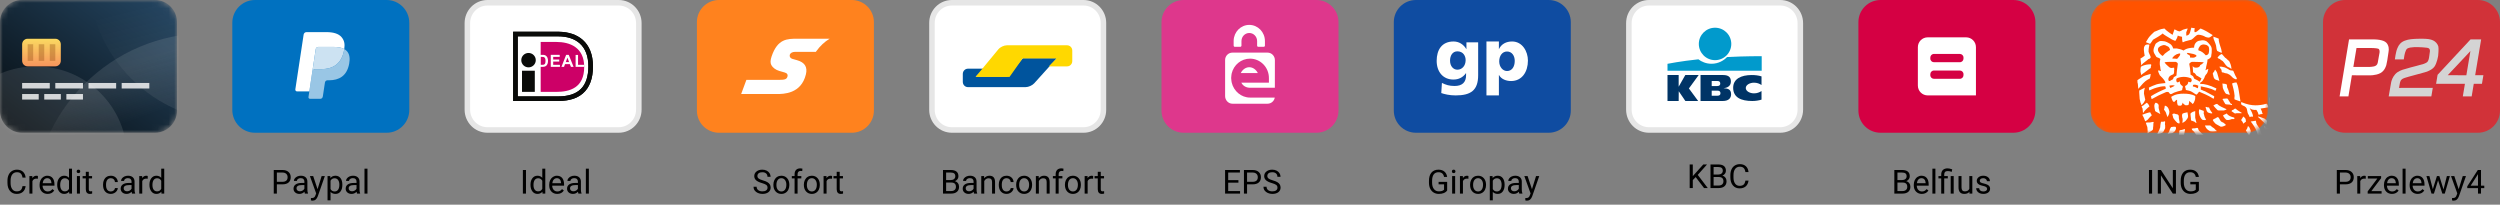 <?xml version="1.0" encoding="UTF-8"?> <svg xmlns="http://www.w3.org/2000/svg" width="452" height="37" viewBox="0 0 452 37" fill="none"><rect x="0" y="0" width="452" height="37" fill="#808080" stroke="none"/><mask id="mask0" maskUnits="userSpaceOnUse" x="0" y="0" width="32" height="24"><path d="M28 0H4C1.791 0 0 1.791 0 4V20C0 22.209 1.791 24 4 24H28C30.209 24 32 22.209 32 20V4C32 1.791 30.209 0 28 0Z" fill="white"></path></mask><g mask="url(#mask0)"><path d="M28 0H4C1.791 0 0 1.791 0 4V20C0 22.209 1.791 24 4 24H28C30.209 24 32 22.209 32 20V4C32 1.791 30.209 0 28 0Z" fill="url(#paint0_linear)"></path><path opacity="0.1" d="M37.5 69C54.897 69 69 54.897 69 37.5C69 20.103 54.897 6 37.5 6C20.103 6 6 20.103 6 37.5C6 54.897 20.103 69 37.5 69Z" fill="url(#paint1_linear)"></path><path opacity="0.1" d="M6.5 45C15.613 45 23 37.613 23 28.5C23 19.387 15.613 12 6.5 12C-2.613 12 -10 19.387 -10 28.5C-10 37.613 -2.613 45 6.5 45Z" fill="url(#paint2_linear)"></path><path opacity="0.1" d="M42.5 22C57.136 22 69 10.136 69 -4.5C69 -19.136 57.136 -31 42.5 -31C27.864 -31 16 -19.136 16 -4.5C16 10.136 27.864 22 42.5 22Z" fill="url(#paint3_linear)"></path><path d="M10 7H5C4.448 7 4 7.448 4 8V11C4 11.552 4.448 12 5 12H10C10.552 12 11 11.552 11 11V8C11 7.448 10.552 7 10 7Z" fill="black"></path><path d="M10 7H5C4.448 7 4 7.448 4 8V11C4 11.552 4.448 12 5 12H10C10.552 12 11 11.552 11 11V8C11 7.448 10.552 7 10 7Z" fill="url(#paint4_linear)"></path><path opacity="0.3" d="M6 8H5V11H6V8Z" fill="#7A3802"></path><path opacity="0.3" d="M8 8H7V11H8V8Z" fill="#7A3802"></path><path opacity="0.3" d="M10 8H9V11H10V8Z" fill="#7A3802"></path><path d="M9 15H4V16H9V15Z" fill="white" fill-opacity="0.8"></path><path d="M7 17H4V18H7V17Z" fill="white" fill-opacity="0.8"></path><path d="M11 17H8V18H11V17Z" fill="white" fill-opacity="0.8"></path><path d="M15 17H12V18H15V17Z" fill="white" fill-opacity="0.8"></path><path d="M15 15H10V16H15V15Z" fill="white" fill-opacity="0.8"></path><path d="M21 15H16V16H21V15Z" fill="white" fill-opacity="0.8"></path><path d="M27 15H22V16H27V15Z" fill="white" fill-opacity="0.8"></path></g><path d="M69.904 0H46.096C43.834 0 42 1.849 42 4.129V19.871C42 22.151 43.834 24 46.096 24H69.904C72.166 24 74 22.151 74 19.871V4.129C74 1.849 72.166 0 69.904 0V0Z" fill="#0071C0"></path><path d="M62.242 8.87C62.232 8.942 62.219 9.015 62.206 9.09C61.73 11.628 60.105 12.504 58.03 12.504H56.973C56.719 12.504 56.505 12.696 56.466 12.957L55.925 16.527L55.772 17.539C55.746 17.71 55.873 17.865 56.038 17.865H57.913C58.135 17.865 58.323 17.697 58.358 17.469L58.377 17.37L58.73 15.04L58.752 14.912C58.787 14.683 58.976 14.515 59.198 14.515H59.478C61.294 14.515 62.715 13.748 63.131 11.528C63.305 10.601 63.215 9.826 62.755 9.282C62.616 9.117 62.444 8.981 62.242 8.87V8.87Z" fill="#99C6E5"></path><path d="M61.745 8.664C61.673 8.642 61.598 8.622 61.521 8.604C61.444 8.586 61.365 8.571 61.284 8.557C60.999 8.509 60.686 8.486 60.352 8.486H57.529C57.459 8.486 57.393 8.503 57.334 8.532C57.204 8.598 57.107 8.726 57.084 8.883L56.483 12.841L56.466 12.957C56.505 12.696 56.719 12.504 56.973 12.504H58.03C60.105 12.504 61.73 11.627 62.206 9.09C62.22 9.015 62.232 8.942 62.242 8.87C62.122 8.804 61.992 8.747 61.852 8.699C61.817 8.687 61.782 8.675 61.745 8.664Z" fill="#CCE2F2"></path><path d="M57.084 8.883C57.107 8.726 57.204 8.598 57.334 8.533C57.394 8.503 57.459 8.487 57.529 8.487H60.352C60.687 8.487 60.999 8.51 61.284 8.558C61.365 8.571 61.444 8.587 61.521 8.604C61.598 8.622 61.673 8.642 61.745 8.664C61.782 8.675 61.817 8.687 61.852 8.699C61.992 8.747 62.123 8.804 62.243 8.87C62.384 7.932 62.242 7.294 61.754 6.716C61.217 6.079 60.248 5.806 59.007 5.806H55.405C55.151 5.806 54.935 5.998 54.896 6.259L53.396 16.155C53.366 16.351 53.511 16.527 53.701 16.527H55.925L56.483 12.841L57.084 8.883Z" fill="white"></path><path d="M88.129 0.5H111.871C113.87 0.5 115.5 2.14 115.5 4.174V19.826C115.5 21.86 113.87 23.5 111.871 23.5H88.129C86.13 23.5 84.5 21.86 84.5 19.826V4.174C84.5 2.14 86.13 0.5 88.129 0.5Z" fill="white" stroke="#E6E6E6"></path><path fill-rule="evenodd" clip-rule="evenodd" d="M92.774 5.74V18.261H101.075C102.888 18.234 104.324 17.786 105.343 16.923C106.583 15.874 107.211 14.218 107.211 12C107.211 10.94 107.046 9.989 106.72 9.174C106.408 8.394 105.947 7.731 105.35 7.203C104.298 6.274 102.822 5.771 101.075 5.742C101.075 5.742 98.308 5.742 92.774 5.74V5.74Z" fill="white"></path><path fill-rule="evenodd" clip-rule="evenodd" d="M94.379 16.609H96.692V12.788H94.379V16.609Z" fill="#0A0B09"></path><path fill-rule="evenodd" clip-rule="evenodd" d="M96.867 10.877C96.867 11.597 96.281 12.18 95.557 12.18C94.834 12.18 94.248 11.597 94.248 10.877C94.248 10.158 94.834 9.575 95.557 9.575C96.281 9.575 96.867 10.158 96.867 10.877Z" fill="#0A0B09"></path><path fill-rule="evenodd" clip-rule="evenodd" d="M100.917 6.571C102.526 6.571 103.867 7.005 104.795 7.825C105.843 8.752 106.375 10.157 106.375 12C106.375 15.653 104.59 17.429 100.917 17.429C100.632 17.429 94.344 17.429 93.61 17.429C93.61 16.684 93.61 7.316 93.61 6.571H100.917ZM101.075 5.74H92.774V18.261H101.075V18.259C102.888 18.234 104.324 17.786 105.343 16.923C106.583 15.874 107.211 14.218 107.211 12C107.211 10.94 107.046 9.989 106.72 9.174C106.408 8.394 105.947 7.731 105.35 7.203C104.298 6.274 102.822 5.771 101.075 5.742C101.075 5.742 101.075 5.74 101.075 5.74V5.74Z" fill="#0A0B09"></path><path fill-rule="evenodd" clip-rule="evenodd" d="M100.917 6.571C102.526 6.571 103.867 7.005 104.795 7.825C105.843 8.752 106.375 10.157 106.375 12C106.375 15.653 104.59 17.429 100.917 17.429C100.632 17.429 94.344 17.429 93.61 17.429C93.61 16.684 93.61 7.316 93.61 6.571H100.917ZM101.075 5.74H92.774V18.261H101.075V18.259C102.888 18.234 104.324 17.786 105.343 16.923C106.583 15.874 107.211 14.218 107.211 12C107.211 10.94 107.046 9.989 106.72 9.174C106.408 8.394 105.947 7.731 105.35 7.203C104.298 6.274 102.822 5.771 101.075 5.742C101.075 5.742 101.075 5.74 101.075 5.74V5.74Z" fill="#0A0B09"></path><path fill-rule="evenodd" clip-rule="evenodd" d="M100.689 16.613H97.755V7.584H100.689H100.571C103.018 7.584 105.623 8.544 105.623 12.11C105.623 15.88 103.018 16.613 100.571 16.613H100.689Z" fill="#CD0067"></path><path fill-rule="evenodd" clip-rule="evenodd" d="M97.689 10.283V11.719H98.019C98.143 11.719 98.232 11.712 98.287 11.698C98.358 11.68 98.418 11.65 98.465 11.608C98.512 11.566 98.551 11.496 98.581 11.399C98.611 11.302 98.625 11.169 98.625 11.002C98.625 10.834 98.611 10.705 98.581 10.616C98.551 10.526 98.509 10.456 98.455 10.406C98.401 10.355 98.333 10.321 98.251 10.303C98.189 10.29 98.068 10.283 97.888 10.283H97.689ZM97.249 9.915H98.055C98.236 9.915 98.375 9.928 98.47 9.956C98.598 9.994 98.708 10.06 98.799 10.156C98.891 10.252 98.96 10.369 99.008 10.508C99.055 10.647 99.079 10.818 99.079 11.021C99.079 11.2 99.057 11.354 99.012 11.484C98.958 11.642 98.88 11.77 98.778 11.868C98.702 11.942 98.599 12 98.469 12.041C98.371 12.072 98.241 12.087 98.078 12.087H97.249V9.915Z" fill="#FFFFFE"></path><path fill-rule="evenodd" clip-rule="evenodd" d="M99.578 12.087V9.915H101.194V10.283H100.018V10.764H101.112V11.132H100.018V11.719H101.236V12.087H99.578Z" fill="#FFFFFE"></path><path fill-rule="evenodd" clip-rule="evenodd" d="M102.891 11.226L102.59 10.421L102.295 11.226H102.891ZM103.703 12.087H103.223L103.032 11.594H102.16L101.979 12.087H101.511L102.36 9.915H102.829L103.703 12.087Z" fill="#FFFFFE"></path><path fill-rule="evenodd" clip-rule="evenodd" d="M104.071 12.087V9.932H104.511V11.719H105.609V12.087H104.071Z" fill="#FFFFFE"></path><path d="M154 0H130C127.791 0 126 1.791 126 4V20C126 22.209 127.791 24 130 24H154C156.209 24 158 22.209 158 20V4C158 1.791 156.209 0 154 0Z" fill="#FF821E"></path><path fill-rule="evenodd" clip-rule="evenodd" d="M144.169 7C143.25 7 142.357 7 141.556 7.399C140.757 7.798 140.05 8.598 139.506 10.196C139.389 10.54 139.326 10.836 139.318 11.093C139.31 11.35 139.355 11.569 139.455 11.76C139.577 11.992 139.775 12.211 140.023 12.395C140.272 12.58 140.569 12.729 140.889 12.825C140.901 12.829 141.069 12.876 141.273 12.933C141.476 12.991 141.714 13.059 141.864 13.104C141.952 13.13 142.049 13.165 142.137 13.217C142.225 13.268 142.304 13.337 142.353 13.432C142.386 13.495 142.403 13.565 142.405 13.639C142.407 13.713 142.395 13.794 142.365 13.879C142.29 14.095 142.177 14.236 141.961 14.321C141.746 14.406 141.43 14.434 140.949 14.437H134.949L134 17H140.423C141.027 17 142.132 17 143.194 16.556C144.256 16.113 145.274 15.226 145.705 13.452C145.868 12.785 145.817 12.242 145.552 11.815C145.285 11.389 144.803 11.079 144.102 10.881C144.102 10.881 143.945 10.836 143.76 10.784C143.576 10.732 143.363 10.672 143.255 10.641C143.075 10.591 142.937 10.489 142.855 10.358C142.774 10.229 142.749 10.071 142.795 9.91C142.844 9.742 142.961 9.609 143.129 9.516C143.298 9.424 143.519 9.374 143.778 9.374H147.512C147.538 9.337 147.562 9.296 147.588 9.259C148.27 8.31 149.096 7.542 150 7L144.169 7Z" fill="white"></path><path d="M172.096 0.5H195.904C197.886 0.5 199.5 2.121 199.5 4.129V19.871C199.5 21.879 197.886 23.5 195.904 23.5H172.096C170.114 23.5 168.5 21.879 168.5 19.871V4.129C168.5 2.121 170.114 0.5 172.096 0.5Z" fill="white" stroke="#E6E6E6"></path><path fill-rule="evenodd" clip-rule="evenodd" d="M174.075 13.364C174.075 12.841 174.494 12.417 175.01 12.417H177.856L176.438 13.846H182.11L184.945 10.511H191.089L186.991 15.056C186.644 15.44 185.954 15.752 185.439 15.752H174.999C174.489 15.752 174.075 15.329 174.075 14.805V13.364Z" fill="#00549D"></path><path fill-rule="evenodd" clip-rule="evenodd" d="M193.866 11.058C193.866 11.578 193.442 12 192.943 12H189.612L191.03 10.571H184.886L182.523 13.906H176.379L180.507 8.913C180.837 8.513 181.53 8.188 182.043 8.188H192.927C193.446 8.188 193.866 8.611 193.866 9.131V11.058Z" fill="#FFD800"></path><path d="M238 0H214C211.791 0 210 1.791 210 4V20C210 22.209 211.791 24 214 24H238C240.209 24 242 22.209 242 20V4C242 1.791 240.209 0 238 0Z" fill="#DE378C"></path><path fill-rule="evenodd" clip-rule="evenodd" d="M222.698 14.943C222.698 14.943 222.593 14.438 222.593 14.105C222.593 13.773 222.693 13.262 222.693 13.262C223.059 11.737 224.403 10.602 226 10.602C227.879 10.602 229.42 12.169 229.42 14.097V14.945H224.429C224.724 15.536 225.32 15.868 226.007 15.868H230.494L230.5 10.869C230.5 10.124 229.906 9.514 229.179 9.514H222.821C222.094 9.514 221.5 10.105 221.5 10.851V17.376C221.5 18.122 222.094 18.75 222.821 18.75H229.179C229.831 18.75 230.375 18.27 230.48 17.642H226.007C224.407 17.642 223.062 16.472 222.698 14.943Z" fill="white"></path><path fill-rule="evenodd" clip-rule="evenodd" d="M225.871 12.153C225.201 12.153 224.618 12.614 224.329 13.208H227.414C227.125 12.614 226.542 12.153 225.871 12.153Z" fill="white"></path><path fill-rule="evenodd" clip-rule="evenodd" d="M228.7 7.429C228.7 5.811 227.433 4.5 225.871 4.5C224.334 4.5 223.084 5.768 223.043 7.349C223.042 7.355 223.043 7.362 223.043 7.369V8.249C223.043 8.354 223.124 8.458 223.225 8.458H224.266C224.368 8.458 224.457 8.354 224.457 8.249V7.429C224.457 6.621 225.091 5.964 225.871 5.964C226.652 5.964 227.286 6.621 227.286 7.429V8.249C227.286 8.354 227.368 8.458 227.47 8.458H228.511C228.613 8.458 228.7 8.354 228.7 8.249V7.429Z" fill="white"></path><path d="M280 0H256C253.791 0 252 1.791 252 4V20C252 22.209 253.791 24 256 24H280C282.209 24 284 22.209 284 20V4C284 1.791 282.209 0 280 0Z" fill="#0F4CA1"></path><path fill-rule="evenodd" clip-rule="evenodd" d="M268.75 17.25H271V13.537C271.436 14.35 272.391 14.652 273.199 14.652C275.186 14.652 276.25 12.972 276.25 10.951C276.25 9.298 275.238 7.5 273.391 7.5C272.34 7.5 271.461 7.933 271 8.891V7.5H268.75V17.25ZM273.866 11.004C273.866 12.093 273.34 12.841 272.469 12.841C271.699 12.841 271.057 12.093 271.057 11.095C271.057 10.072 271.622 9.311 272.469 9.311C273.366 9.311 273.866 10.098 273.866 11.004Z" fill="#FFFFFE"></path><path fill-rule="evenodd" clip-rule="evenodd" d="M267.25 7.655H265.131V8.868H265.105C264.611 8.042 263.805 7.5 262.805 7.5C260.699 7.5 259.75 8.998 259.75 10.999C259.75 12.989 260.907 14.382 262.766 14.382C263.702 14.382 264.481 14.022 265.04 13.233H265.066V13.595C265.066 14.913 264.339 15.545 262.987 15.545C262.012 15.545 261.414 15.339 260.699 14.99L260.582 16.824C261.128 17.017 262.051 17.25 263.169 17.25C265.898 17.25 267.25 16.358 267.25 13.595V7.655ZM262.168 10.96C262.168 10.044 262.623 9.282 263.494 9.282C264.546 9.282 264.988 10.121 264.988 10.87C264.988 11.904 264.325 12.601 263.494 12.601C262.792 12.601 262.168 12.006 262.168 10.96Z" fill="#FFFFFE"></path><path d="M298.129 0.5H321.871C323.87 0.5 325.5 2.14 325.5 4.174V19.826C325.5 21.86 323.87 23.5 321.871 23.5H298.129C296.13 23.5 294.5 21.86 294.5 19.826V4.174C294.5 2.14 296.13 0.5 298.129 0.5Z" fill="white" stroke="#E6E6E6"></path><path fill-rule="evenodd" clip-rule="evenodd" d="M310.082 10.877C311.703 10.877 313.017 9.564 313.017 7.944C313.017 6.324 311.703 5.011 310.082 5.011C308.461 5.011 307.147 6.324 307.147 7.944C307.147 9.564 308.461 10.877 310.082 10.877Z" fill="#019ACC"></path><path fill-rule="evenodd" clip-rule="evenodd" d="M309.436 11.528C308.455 11.528 307.609 11.147 307.072 10.723C303.867 11.059 301.484 11.536 301.484 11.536V12.783H318.516C318.516 11.032 318.516 10.157 318.516 10.157C318.516 10.157 315.571 10.139 312.247 10.317C311.688 10.922 310.701 11.528 309.436 11.528Z" fill="#019ACC"></path><path fill-rule="evenodd" clip-rule="evenodd" d="M303.503 18.261H301.484V13.565H303.503V15.678L304.704 13.565H307.125L305.352 15.992L307.025 18.261H304.714L303.517 16.496L303.503 18.261Z" fill="#003466"></path><path fill-rule="evenodd" clip-rule="evenodd" d="M318.484 18.012C318.008 18.168 317.381 18.261 316.821 18.261C314.823 18.261 313.356 17.649 313.356 15.871C313.356 14.264 314.778 13.565 316.721 13.565C317.261 13.565 317.947 13.629 318.484 13.814L318.483 15.371C318.086 15.111 317.688 14.95 317.118 14.95C316.377 14.95 315.636 15.343 315.636 15.913C315.636 16.485 316.374 16.877 317.118 16.877C317.679 16.877 318.086 16.71 318.483 16.462L318.484 18.012Z" fill="#003466"></path><path fill-rule="evenodd" clip-rule="evenodd" d="M309.475 15.555H310.481C310.87 15.555 311.022 15.379 311.022 15.11C311.022 14.801 310.868 14.646 310.509 14.646H309.475L309.475 15.555ZM309.475 17.306H310.528C310.923 17.306 311.057 17.124 311.057 16.854C311.057 16.585 310.922 16.391 310.533 16.391H309.475L309.475 17.306ZM307.456 13.565H311.538C312.599 13.565 312.946 14.026 312.946 14.742C312.946 15.545 312.304 15.893 311.644 15.933V15.946C312.322 16.005 312.981 16.09 312.981 17.038C312.981 17.656 312.634 18.261 311.467 18.261H307.456V13.565Z" fill="#003466"></path><path d="M364 0H340C337.791 0 336 1.791 336 4V20C336 22.209 337.791 24 340 24H364C366.209 24 368 22.209 368 20V4C368 1.791 366.209 0 364 0Z" fill="#D50043"></path><path fill-rule="evenodd" clip-rule="evenodd" d="M346.75 8.531C346.75 7.547 347.539 6.75 348.531 6.75H355.469C356.453 6.75 357.25 7.539 357.25 8.531V17.25H348.531C347.547 17.25 346.75 16.461 346.75 15.469V8.531ZM349 10.412V10.588C349 10.961 349.298 11.25 349.665 11.25H354.335C354.711 11.25 355 10.954 355 10.588V10.412C355 10.039 354.702 9.75 354.335 9.75H349.665C349.289 9.75 349 10.046 349 10.412ZM349 13.412V13.588C349 13.961 349.298 14.25 349.665 14.25H354.335C354.711 14.25 355 13.954 355 13.588V13.412C355 13.039 354.702 12.75 354.335 12.75H349.665C349.289 12.75 349 13.046 349 13.412Z" fill="white"></path><mask id="mask1" maskUnits="userSpaceOnUse" x="378" y="0" width="32" height="24"><path d="M406 0H382C380.939 0 379.922 0.421 379.172 1.172C378.421 1.922 378 2.939 378 4V20C378 21.061 378.421 22.078 379.172 22.828C379.922 23.579 380.939 24 382 24H406C407.061 24 408.078 23.579 408.828 22.828C409.579 22.078 410 21.061 410 20V4C410 2.939 409.579 1.922 408.828 1.172C408.078 0.421 407.061 0 406 0V0Z" fill="white"></path></mask><g mask="url(#mask1)"><path d="M406 0H382C380.939 0 379.922 0.421 379.172 1.172C378.421 1.922 378 2.939 378 4V20C378 21.061 378.421 22.078 379.172 22.828C379.922 23.579 380.939 24 382 24H406C407.061 24 408.078 23.579 408.828 22.828C409.579 22.078 410 21.061 410 20V4C410 2.939 409.579 1.922 408.828 1.172C408.078 0.421 407.061 0 406 0V0Z" fill="#FF5300"></path></g><mask id="mask2" maskUnits="userSpaceOnUse" x="378" y="0" width="32" height="24"><path d="M406 0H382C380.939 0 379.922 0.421 379.172 1.172C378.421 1.922 378 2.939 378 4V20C378 21.061 378.421 22.078 379.172 22.828C379.922 23.579 380.939 24 382 24H406C407.061 24 408.078 23.579 408.828 22.828C409.579 22.078 410 21.061 410 20V4C410 2.939 409.579 1.922 408.828 1.172C408.078 0.421 407.061 0 406 0V0Z" fill="white"></path></mask><g mask="url(#mask2)"><path d="M406 0H382C380.939 0 379.922 0.421 379.172 1.172C378.421 1.922 378 2.939 378 4V20C378 21.061 378.421 22.078 379.172 22.828C379.922 23.579 380.939 24 382 24H406C407.061 24 408.078 23.579 408.828 22.828C409.579 22.078 410 21.061 410 20V4C410 2.939 409.579 1.922 408.828 1.172C408.078 0.421 407.061 0 406 0V0Z" fill="#FF5300"></path><path fill-rule="evenodd" clip-rule="evenodd" d="M389.57 31.48C389.059 31.48 389.204 32.317 389.059 32.696C388.985 32.772 388.909 32.924 388.985 33H390.079C390.079 33 390.153 32.317 390.153 32.165C390.079 32.013 389.859 31.632 389.57 31.481V31.48ZM390.943 25.455C390.565 25.16 389.96 24.864 389.051 24.568C388.824 24.494 388.295 24.568 388.067 24.568C387.46 25.602 387.235 26.564 386.781 27.673C386.703 27.896 386.553 28.34 386.553 28.34C386.176 28.119 385.796 27.97 385.416 27.97C384.809 27.97 384.356 28.192 384.13 28.784C383.904 28.71 383.601 28.562 383.223 28.634C382.694 28.71 382.238 29.006 382.01 29.449C381.784 29.744 381.708 30.04 381.784 30.337C381.407 30.485 381.176 30.855 381.026 31.15C380.876 31.741 381.406 32.778 381.633 33H382.39C382.238 32.334 381.935 32.038 382.162 31.372C382.315 31.002 382.843 30.855 382.996 30.78C382.996 30.485 382.616 30.263 382.694 29.966C382.844 29.598 383.298 29.598 383.752 29.67C383.676 30.115 383.602 30.706 383.525 31.297C383.449 31.964 383.828 33 383.828 33H384.661C384.584 32.778 384.509 32.556 384.509 32.334C384.435 32.112 384.435 31.964 384.435 31.741C384.509 31.446 384.509 31.15 384.509 30.93C385.266 30.559 385.039 31.076 385.189 31.224C385.189 31.224 385.494 30.559 385.115 30.263C385.039 30.189 384.585 30.263 384.585 30.189C384.585 30.116 384.661 29.893 384.735 29.671C384.889 29.374 384.964 29.301 385.115 29.079C385.189 29.006 385.416 29.006 385.721 29.079C385.796 29.079 386.176 29.153 386.401 29.227C386.325 29.449 386.023 29.893 385.949 30.116C385.647 31.002 385.647 32.038 385.721 33H386.553C386.553 32.48 386.478 31.89 386.553 31.372C386.703 30.706 386.929 30.632 387.008 30.632C387.157 30.632 387.309 30.78 387.388 30.93C387.537 31.668 387.083 32.334 387.083 33H387.689C387.689 33 387.917 32.926 387.992 32.704C388.142 32.259 388.446 31.814 388.522 31.372C388.597 31.002 388.446 30.706 388.217 30.263C387.992 29.966 387.765 29.744 387.235 29.374C387.083 29.079 387.235 28.71 387.235 28.71C387.235 28.784 387.537 28.635 387.689 28.635C388.295 28.784 388.446 28.784 388.749 28.931C388.975 29.006 389.277 29.153 389.505 29.301C389.732 29.449 389.96 29.893 390.187 30.411C390.187 30.411 390.337 29.449 390.337 29.153C390.037 28.859 389.732 28.563 389.277 28.34C388.897 28.044 388.067 27.822 387.689 27.673C387.689 27.673 387.84 27.452 387.84 27.304C388.295 27.229 388.824 27.229 389.051 27.304C389.809 27.527 390.716 27.971 391.096 28.266C391.096 28.266 391.246 27.971 391.246 27.822C391.246 27.822 390.186 27.157 390.262 26.934C389.96 26.713 389.732 26.49 389.43 26.416C388.975 26.343 388.067 26.27 388.067 26.27C388.067 26.27 388.295 25.975 388.523 25.75H389.129C389.43 25.75 390.187 25.975 390.64 26.196C391.323 26.49 391.7 26.713 391.777 26.86C391.85 26.638 391.927 26.343 392.005 26.196C391.171 25.9 391.245 25.602 390.943 25.455ZM389.24 23.42C389.314 23.194 389.24 23.043 389.314 22.815C389.314 22.665 389.314 22.287 389.39 22.06C389.24 21.984 388.94 22.136 388.718 22.136C388.494 22.136 387.973 22.136 387.973 22.211C388.047 22.363 388.047 22.514 388.121 22.665C388.196 22.815 388.269 22.966 388.269 23.345C388.269 23.572 388.346 23.8 388.269 24.101C388.269 24.101 389.24 23.572 389.24 23.42ZM388.306 21.635C388.456 21.412 388.908 20.969 389.063 20.82C388.908 20.672 388.836 20.45 388.76 20.302C388.457 20.302 387.32 20.745 387.32 20.745C387.547 21.116 387.7 21.487 387.85 21.93C388.018 21.858 388.172 21.759 388.306 21.635ZM391.161 22.015H390.713C390.713 22.015 390.564 22.594 390.564 23.029C390.491 23.247 390.414 23.392 390.414 23.464C390.265 23.754 390.191 23.826 390.044 24.189C390.265 24.261 390.491 24.117 390.638 24.117C390.787 24.044 391.011 23.971 391.088 23.9C391.161 23.826 391.385 23.318 391.46 23.175V22.667C391.385 22.521 391.46 22.232 391.46 22.015C391.385 21.869 391.235 21.941 391.161 22.015ZM395.274 27.465C395.198 27.389 395.198 27.236 395.118 27.085C394.966 26.628 395.044 26.4 394.966 25.945H394.351C394.196 26.02 394.119 25.945 393.966 26.02C393.966 26.325 394.043 26.552 394.274 26.933C394.503 27.389 395.274 27.465 395.274 27.465ZM387.45 20.411C387.45 20.411 387.685 20.265 387.685 20.115C388.077 19.673 388.547 19.303 388.627 19.232C388.468 18.86 388.39 18.787 388.154 18.566C388.077 18.639 387.684 18.86 387.604 19.009C387.45 19.082 387.292 19.156 387.211 19.232C387.211 19.379 387.292 19.452 387.368 19.6C387.368 19.747 387.45 20.115 387.45 20.41V20.411ZM393.388 22.981C393.388 22.907 393.152 22.907 392.996 22.907C392.838 22.907 392.684 22.98 392.524 22.98C392.367 23.198 392.29 23.414 392.211 23.704C392.134 23.921 391.976 24.065 391.896 24.209C391.896 24.209 392.604 24.065 392.76 24.065C392.996 23.921 393.152 23.847 393.31 23.558C393.388 23.341 393.468 23.27 393.388 22.98V22.981ZM402.968 28.865C402.816 28.79 401.366 28.126 401.138 28.126C400.68 28.2 399.919 28.2 399.459 28.422C399.385 28.2 399.309 27.83 399.459 27.609C399.534 27.46 400.299 27.46 400.527 27.46C401.367 27.535 401.823 27.681 402.052 27.681C402.121 27.753 402.204 27.809 402.296 27.848C402.388 27.886 402.486 27.905 402.586 27.904C402.586 27.904 402.511 27.46 402.433 27.313C402.13 27.166 401.823 27.092 401.593 27.018C401.213 26.87 401.062 26.795 400.452 26.723C400.224 26.723 400.224 26.795 399.767 26.795C399.767 26.723 399.842 26.648 399.919 26.575C400.069 26.354 400.224 26.206 400.376 26.058H401.594C401.901 26.132 402.052 26.206 402.433 26.354C402.66 26.354 402.433 25.985 402.433 25.762C402.347 25.67 402.244 25.595 402.13 25.54C401.839 25.475 401.557 25.376 401.289 25.244C401.062 25.172 400.606 25.024 400.224 25.097C399.842 25.244 399.842 25.172 399.534 25.319C399.156 25.837 398.927 26.426 398.699 27.019C398.699 27.166 398.317 28.051 398.317 28.199C398.304 28.277 398.279 28.352 398.243 28.422C397.936 28.347 396.563 28.126 396.183 28.494C396.033 28.642 395.879 28.79 395.648 29.233C395.344 29.013 395.115 28.937 394.811 28.937C394.428 28.937 393.973 29.159 393.744 29.527C393.744 29.603 393.134 30.71 393.21 31.743C393.287 32.335 393.516 32.556 393.82 33H394.66C394.583 32.705 394.428 32.335 394.278 31.891C394.201 31.522 394.354 30.858 394.428 30.267C394.428 30.267 394.66 30.12 394.886 30.045C395.041 29.898 395.115 29.97 395.344 29.97C395.422 29.97 395.422 30.045 395.422 30.045C395.115 30.341 395.115 30.636 395.041 31.079C395.041 31.3 395.344 32.409 395.648 33H396.26C396.26 33 396.107 31.522 396.184 31.375C396.184 31.079 396.26 30.858 396.336 30.636C396.489 30.71 396.639 30.71 396.793 30.783C397.021 30.933 397.021 31.079 397.021 31.3C397.021 31.67 397.021 31.743 396.946 31.966V32.336C396.946 32.705 397.021 33 397.021 33H397.633C397.633 32.335 397.706 32.409 397.783 32.04C397.86 31.743 397.783 31.597 397.86 31.375C397.86 31.227 397.936 31.079 398.015 31.005C398.243 30.858 398.395 30.858 398.699 30.933C398.699 31.153 398.699 31.375 398.625 31.597C398.545 31.966 398.47 32.335 398.317 32.705C398.317 32.779 398.243 32.925 398.165 33H399.08C399.08 33 399.23 32.705 399.31 32.335C399.534 32.556 399.842 32.409 399.993 32.409C400.224 32.335 400.376 32.113 400.527 31.966C400.224 31.743 399.534 31.816 399.534 31.522C399.384 31.006 399.534 30.933 399.534 30.636C399.534 30.194 399.08 30.046 398.624 29.97C398.47 29.898 398.164 29.898 398.014 29.898C397.86 29.97 397.706 30.194 397.557 30.194C397.557 30.194 397.25 29.97 397.021 29.898C396.869 29.898 396.411 29.749 396.411 29.749C396.489 29.603 396.564 29.455 396.639 29.379C396.715 29.307 396.946 29.085 397.021 29.085C397.175 29.012 397.402 29.085 397.557 29.159C397.936 29.233 398.243 29.307 398.317 29.307C398.395 29.307 398.625 29.455 398.625 29.455C398.849 29.307 398.849 29.159 399.002 29.159C399.459 29.012 399.613 28.937 400.069 28.937C400.452 28.937 400.758 29.603 400.984 29.824C401.062 29.97 401.594 30.636 401.901 31.226C402.051 31.153 402.13 31.006 402.281 31.006C402.281 30.858 402.205 30.267 402.13 30.194C401.9 29.527 401.444 29.38 401.444 29.233C401.594 29.233 401.901 29.38 402.052 29.38C402.205 29.455 402.433 29.527 402.66 29.676C402.738 29.749 402.89 29.824 402.967 29.898C403.043 30.194 403.043 30.415 403.196 30.71C403.196 30.783 403.196 30.858 403.272 30.933C403.501 30.489 403.729 30.415 403.882 30.045C403.729 29.38 403.347 29.085 402.967 28.865H402.968ZM402.34 32.224C402.185 32.534 402.03 32.844 402.03 33H402.883C403.116 32.69 403.193 32.38 403.037 31.915C402.807 31.992 402.34 31.758 402.34 32.224ZM394.163 24.891C394.387 24.817 394.533 24.669 394.758 24.595C394.905 24.522 395.056 23.341 395.056 23.341C395.056 23.341 394.61 23.413 394.534 23.488C394.459 23.488 394.163 23.488 394.015 23.636C394.015 23.857 394.015 24.078 393.942 24.373C393.792 24.595 393.422 24.743 393.422 25.112C393.422 25.112 393.719 25.186 393.792 25.186C393.929 25.107 394.054 25.007 394.162 24.891H394.163ZM386.775 16.366V16.731C386.775 16.878 386.855 17.683 386.855 17.901C386.931 18.122 386.931 18.341 387.007 18.561C387.087 18.707 387.165 18.853 387.165 19C387.165 19 387.321 18.928 387.397 18.78C387.63 18.56 387.709 18.341 387.864 18.049C387.786 17.537 387.63 17.097 387.63 16.951C387.63 16.366 387.71 16.218 387.786 15.853C387.477 15.998 387.088 16.218 386.775 16.366ZM396.979 26.814C397.052 26.814 397.126 26.665 397.126 26.665C397.052 26.365 396.979 25.994 396.908 25.695C396.908 25.695 396.687 25.545 396.471 25.545C396.325 25.545 396.181 25.47 396.036 25.545C396.107 25.77 396.107 25.92 396.18 26.144C396.397 26.441 396.687 26.59 396.979 26.814ZM390.225 18.86C390.153 18.713 389.935 18.64 389.791 18.566C389.645 18.566 389.499 18.86 389.499 19.154C389.499 19.301 389.573 19.818 389.645 20.038C389.645 20.112 389.791 20.186 389.935 20.261C390.153 20.407 390.37 20.48 390.588 20.628C390.588 20.628 390.37 19.966 390.298 19.598C390.225 19.377 390.37 19.081 390.225 18.86ZM391.919 21.17C391.996 20.868 392.223 20.718 392.223 20.189C392.223 20.189 392.148 19.811 392.073 19.659C391.996 19.509 391.919 19.358 391.694 19.207C391.618 19.207 391.468 19.054 391.394 19.129C391.394 19.129 391.317 19.735 391.242 19.811C391.394 20.037 391.544 20.189 391.618 20.415C391.694 20.642 391.768 20.944 391.919 21.17ZM393.972 22.364C394.203 22.14 393.972 21.766 393.972 21.543C393.893 21.318 393.972 21.094 393.893 20.87C393.855 20.801 393.799 20.743 393.731 20.704C393.663 20.664 393.585 20.644 393.506 20.646C393.35 20.646 392.963 20.421 392.963 20.57C392.574 20.57 392.886 20.944 392.886 21.168C392.886 21.468 393.659 22.214 393.659 22.214C393.816 22.289 393.816 22.214 393.972 22.364ZM386.602 16.07C386.758 15.844 387.222 15.392 387.452 15.088C387.609 14.938 387.918 14.562 388.69 14.185C388.767 13.883 388.845 13.657 388.845 13.357C388.072 13.582 387.53 13.734 387.377 13.883C386.99 14.109 386.834 14.261 386.447 14.488C386.447 14.938 386.447 14.938 386.524 15.165L386.602 16.07ZM398.433 24.426C398.199 24.282 397.81 23.847 397.578 23.63C397.42 23.486 397.498 23.27 397.342 23.124C397.188 23.124 397.03 23.124 396.876 23.196C396.641 23.196 396.487 23.196 396.254 23.269C396.331 23.413 396.331 23.559 396.487 23.63C396.797 23.92 396.797 23.993 397.109 24.426C397.188 24.571 397.579 24.643 397.888 24.643C398.045 24.643 398.354 24.499 398.433 24.426ZM395.49 20.302C395.174 20.374 394.546 20.447 394.546 20.664C394.467 20.88 394.546 21.097 394.546 21.243C394.626 21.387 394.626 21.531 394.626 21.749C394.626 21.893 394.546 22.039 394.626 22.256C394.706 22.11 395.097 21.966 395.174 21.821C395.332 21.605 395.49 21.461 395.568 21.243C395.647 21.026 395.568 20.664 395.49 20.303V20.302ZM396.423 20.236C396.191 20.385 396.036 20.46 396.036 20.609C396.036 20.909 396.112 21.208 396.112 21.358C396.112 21.583 396.112 21.732 396.191 21.807C396.423 21.882 396.503 21.882 396.814 22.031C396.814 22.107 397.126 22.256 397.126 22.256C397.126 22.256 396.971 21.583 396.892 21.282V20.085C396.58 20.16 396.502 20.235 396.423 20.235V20.236ZM387.59 13.21C387.664 13.137 388.487 12.556 388.56 12.484C388.71 12.339 388.784 12.411 388.856 12.266C388.856 11.829 389.008 11.829 388.933 11.686C388.856 11.538 388.262 11.686 388.112 11.686C387.739 11.757 387.067 11.974 387.067 12.12C386.993 12.339 386.993 12.846 386.993 12.92C387.067 13.137 387.067 13.356 387.139 13.574C387.367 13.356 387.439 13.284 387.59 13.21ZM403.918 26.384C403.846 26.311 403.701 26.237 403.554 26.163V26.459C403.554 26.755 403.625 26.83 403.625 26.979C403.625 27.128 403.845 28.167 403.845 28.464C404.208 28.539 404.208 28.836 404.426 28.984C404.426 28.984 404.28 28.094 404.28 26.979C404.28 26.904 404.064 26.459 403.917 26.384H403.918ZM399.4 23.63C399.701 23.846 400.301 23.774 400.83 23.702C400.526 23.485 400.452 23.339 400.301 23.196C400.075 23.05 399.927 22.978 399.625 22.689H398.65C398.798 23.05 398.872 23.268 399.4 23.63ZM396.447 18.818C396.601 18.673 396.752 18.385 396.752 18.312C396.907 18.022 396.907 17.661 396.907 17.371C396.297 17.008 395.531 16.937 394.767 16.937C394.077 16.937 393.313 17.008 392.549 17.517C392.617 17.794 392.72 18.061 392.855 18.312C392.931 18.312 393.008 18.457 393.082 18.457C393.236 18.312 393.39 18.095 393.617 18.023V18.312C393.617 18.529 393.617 18.673 393.697 18.892C393.697 19.108 393.926 19.108 394.23 19.108C394.535 19.108 394.614 18.601 394.614 18.528C394.614 18.528 394.691 18.818 395.147 19.035C395.147 19.035 395.682 19.035 395.682 18.963C395.76 18.601 395.838 18.529 395.76 18.239C395.76 18.239 396.22 18.529 396.447 18.818ZM398.868 21.636C398.556 21.186 398.479 20.736 398.479 20.66C398.323 20.51 398.634 19.985 398.244 19.985C398.09 19.908 397.622 19.759 397.622 19.759C397.54 19.985 397.54 20.435 397.622 20.661C397.622 20.885 398.009 21.562 398.166 21.636C398.244 21.712 398.634 21.712 398.714 21.712C398.79 21.636 398.868 21.636 398.868 21.636ZM387.143 11.836C387.299 11.616 387.299 11.616 387.453 11.468C387.763 11.248 387.919 11.099 388.303 10.804C388.38 10.656 388.458 10.731 388.689 10.584C388.766 10.511 388.844 10.436 388.844 10.363C388.844 10.216 388.766 10.068 388.689 9.922C388.612 9.774 388.458 9.405 388.458 9.331C388.458 8.742 388.537 8.595 388.612 8.079C388.304 8.005 387.919 8.005 387.764 8.3C387.61 8.522 387.61 8.742 387.61 8.965C387.61 9.331 387.686 9.627 387.764 10.068C387.453 10.29 387.299 10.436 386.992 10.584C387.068 11.026 387.143 11.836 387.143 11.836ZM402.463 22.596C402.314 22.446 402.166 22.297 401.941 22.146C401.639 22.072 401.492 21.921 401.339 21.621C401.265 21.471 401.191 21.321 401.04 21.17C400.893 21.17 400.818 21.246 400.668 21.32C400.518 21.471 400.216 21.471 400.067 21.696C400.141 21.846 400.217 21.996 400.367 22.146C400.443 22.221 400.517 22.372 400.817 22.521C401.339 22.821 401.492 22.896 401.492 22.896C401.941 22.972 402.464 22.596 402.464 22.596H402.463ZM398.759 19.325C398.759 19.325 398.832 19.699 398.983 20.071C399.059 20.221 399.208 20.37 399.285 20.37C399.432 20.444 399.735 20.518 399.958 20.518V20.37C399.735 20.145 399.432 19.624 399.432 19.475C399.285 19.401 399.285 19.401 399.059 19.401C398.983 19.325 398.832 19.325 398.759 19.325ZM405.586 24.642C405.516 24.86 405.296 25.004 405.296 25.294C405.296 25.294 405.66 25.654 405.733 25.874C405.805 26.017 405.733 26.669 405.805 26.813C406.023 26.595 406.168 26.523 406.168 26.235C406.094 26.163 406.023 25.582 405.95 25.149C405.95 25.004 405.733 24.788 405.586 24.642ZM411.643 29.852C411.268 29.852 410.821 30.291 410.523 31.68C410.449 32.194 410.374 32.635 410.449 32.925L411.119 32.999C411.269 32.779 411.269 32.413 411.419 32.12C411.419 31.974 411.569 31.974 411.716 31.974C411.866 32.047 412.166 32.414 412.314 32.559C412.389 32.413 412.538 32.12 412.538 31.9C412.538 31.826 412.314 31.68 412.239 31.68C412.017 31.535 411.867 31.389 411.569 31.389C411.493 31.095 411.94 30.729 411.94 30.729C412.463 30.729 412.986 31.314 412.986 31.314C413.135 31.241 413.209 31.022 413.36 30.876C412.91 30.071 412.09 29.852 411.643 29.852ZM407.693 25.923C407.62 25.775 407.547 25.554 407.476 25.408C407.476 25.335 407.476 25.188 407.402 24.968C407.402 24.968 406.894 25.335 406.822 25.408C407.112 25.775 406.968 25.998 407.038 26.291C407.038 26.436 407.33 26.51 407.402 26.731C407.402 26.803 407.26 27.464 407.26 27.464C407.694 26.877 407.694 26.143 407.694 25.924L407.693 25.923ZM413.885 32.398C413.81 32.625 413.732 32.774 413.578 32.923C413.656 32.999 413.81 32.999 413.885 32.999H414.658C414.731 32.923 414.731 32.699 414.809 32.548C414.809 32.398 414.885 32.247 414.885 32.022H414.423C414.193 32.022 413.963 32.173 413.885 32.398ZM403.5 21.53H403.876C404.028 21.53 404.028 21.242 403.876 21.242C403.349 21.097 402.898 20.954 402.597 20.519C402.522 20.592 402.069 20.735 401.92 20.88C401.92 20.88 402.07 21.242 402.446 21.603C402.67 21.819 403.125 21.675 403.5 21.53ZM400.177 19.081C400.404 19.381 400.629 19.604 400.853 19.827C400.926 19.977 401.151 19.977 401.299 19.977H402.049C402.274 19.9 402.423 19.9 402.574 19.752C402.274 19.604 401.901 19.454 401.599 19.304C401.322 19.175 401.07 18.999 400.853 18.783C400.702 18.783 400.629 18.857 400.551 18.857C400.404 18.934 400.327 19.007 400.177 19.081ZM392.223 15.488C392.223 15.488 392.523 15.418 392.75 15.418C392.902 15.418 393.053 15.418 393.203 15.488C393.126 15.556 392.825 15.694 392.825 15.694C392.677 15.764 392.6 15.832 392.373 15.901C392.298 15.763 392.223 15.488 392.223 15.488ZM392.174 13.908C392.324 13.688 392.626 13.541 392.85 13.468C393.149 13.394 393.072 12.805 393.072 12.732C393.149 12.584 393.072 12.364 393.072 12.216C392.924 12.291 392.924 12.216 392.626 12.291C392.323 12.291 392.174 12.143 392.026 11.995C391.873 11.849 391.501 11.554 391.351 11.262C391.724 11.186 392.026 11.186 392.4 11.186H393.374C393.596 11.262 393.748 11.408 393.748 11.554C393.748 11.627 393.674 12.069 393.674 12.143C393.596 12.584 393.596 12.732 393.524 13.394V13.614C393.448 13.762 393.149 13.835 392.999 13.982C392.924 14.202 392.924 14.35 392.699 14.423C392.473 14.498 392.323 14.717 392.174 14.644C391.95 14.498 392.026 14.129 392.174 13.908ZM390.94 10.1C390.785 9.957 390.474 9.739 390.32 9.45C390.09 9.16 390.165 8.871 390.165 8.798C390.32 8.364 390.861 8.218 391.173 8.146C391.326 8.146 391.482 8.146 391.713 8.292C392.023 8.436 392.179 8.436 392.333 8.942C392.333 9.017 392.333 9.087 392.255 9.087C392.255 9.087 391.79 9.376 391.635 9.522C391.25 9.739 391.173 10.1 390.94 10.1ZM393.142 10.06C393.367 9.906 393.588 9.754 393.739 9.754C393.889 9.678 394.185 9.601 394.185 9.754C394.185 10.06 393.962 10.212 393.739 10.516C393.588 10.744 393.515 10.594 393.142 10.594H392.769C392.769 10.365 392.919 10.288 393.142 10.06ZM396.266 9.7C396.411 9.7 397.667 9.984 396.856 10.337C396.706 10.479 396.339 10.407 395.968 10.407C395.968 10.267 395.968 9.984 395.822 9.984C395.672 9.841 395.452 9.841 395.452 9.7C395.155 9.417 395.895 9.63 396.266 9.7ZM397.779 8.288C397.891 8.181 398.029 8.105 398.179 8.066C398.329 8.027 398.486 8.026 398.636 8.065C399.026 8.139 399.102 8.213 399.259 8.362C399.493 8.658 399.416 9.25 399.336 9.62C399.293 9.729 399.219 9.823 399.122 9.89C399.025 9.956 398.91 9.991 398.793 9.991C398.403 9.547 398.013 9.251 397.469 9.101C397.391 8.806 397.627 8.51 397.779 8.288ZM398.281 11.411C398.204 11.558 398.05 11.633 397.896 11.709C397.818 11.709 397.744 11.857 397.744 11.931C397.588 12.155 397.358 12.23 397.051 12.23C396.896 12.23 396.589 12.23 396.435 11.931C396.435 11.931 396.51 12.827 396.51 13.051C396.51 13.125 396.589 13.125 396.589 13.125C396.896 13.199 396.973 13.499 397.126 13.647C397.126 13.647 397.203 13.722 397.282 13.722C397.588 13.945 398.281 14.244 397.974 14.244C397.974 14.394 397.744 14.766 397.668 14.766C397.434 14.544 397.051 14.394 396.741 14.244C396.665 14.095 396.589 13.945 396.511 13.797C396.359 13.647 396.281 13.647 396.05 13.499C396.05 12.977 395.973 12.977 395.973 12.454C395.973 12.38 395.819 11.558 395.819 11.558C395.819 11.484 396.049 11.262 396.282 11.185C396.282 11.185 397.744 11.185 398.434 11.262C398.434 11.262 398.36 11.411 398.281 11.411ZM397.378 15.961C397.076 15.881 396.851 15.645 396.473 15.645C396.473 15.41 396.473 15.41 396.55 15.33C397.003 15.252 397.229 15.41 397.454 15.489C397.454 15.568 397.378 15.96 397.378 15.96V15.961ZM392.451 17.021C392.679 17.021 392.907 16.799 393.134 16.724C393.586 16.575 393.966 16.427 394.418 16.353C394.572 16.276 394.572 16.129 394.572 15.98C394.648 15.832 394.648 15.832 394.648 15.61C394.648 15.535 394.345 15.461 394.193 15.162C394.042 14.938 394.193 14.716 394.116 14.716C393.891 14.864 393.586 15.012 393.512 14.716C393.436 14.494 393.436 14.195 393.664 14.12C394.418 13.823 395.257 13.823 396.011 14.12C396.161 14.12 396.237 14.27 396.237 14.418C396.312 14.567 396.237 14.716 396.085 14.864C395.858 14.938 395.629 14.641 395.629 14.864C395.629 15.087 395.479 15.386 395.099 15.535C395.026 15.609 395.099 15.832 395.178 16.055C395.178 16.129 395.178 16.276 395.253 16.276C395.556 16.353 396.011 16.427 396.237 16.576C396.538 16.724 397.067 17.169 397.145 17.096C397.371 16.948 397.445 16.724 397.6 16.576C398.43 16.948 399.111 17.169 400.172 17.841C400.323 17.841 400.323 17.543 400.323 17.393C399.773 17.085 399.218 16.788 398.658 16.5C398.356 16.427 398.205 16.276 397.9 16.203V15.609C398.43 15.758 399.487 15.832 400.551 16.427C400.625 16.203 400.778 16.055 400.701 15.98C399.487 15.386 398.584 15.162 397.825 15.162C397.825 15.087 397.672 15.012 397.825 14.938C398.052 14.79 398.128 14.716 398.205 14.641C398.431 14.344 398.585 14.046 398.658 13.75C398.884 13.303 399.111 13.452 399.264 12.484C399.036 12.484 398.959 12.633 398.734 12.708C398.807 12.484 398.884 12.262 398.884 12.038C398.959 11.591 399.111 11.294 399.111 10.773C399.339 10.698 399.718 10.476 399.793 10.179C399.793 10.103 399.793 9.881 399.869 9.583C399.869 9.137 399.943 8.765 399.793 8.467C399.793 8.393 399.264 7.65 398.884 7.427C398.356 7.203 398.128 7.279 397.749 7.352C397.295 7.352 396.689 7.798 396.689 8.617C396.237 8.617 395.327 8.691 394.798 9.137C394.345 8.914 393.966 8.841 393.586 8.765H392.906C392.833 8.438 392.645 8.148 392.377 7.947C392 7.725 391.543 7.427 391.014 7.427C390.787 7.427 390.561 7.352 390.334 7.502C390.106 7.65 389.728 7.798 389.653 8.095C389.501 8.467 389.35 8.765 389.35 9.137C389.35 9.51 389.578 9.807 389.805 10.179C389.878 10.329 389.955 10.329 390.106 10.401C390.182 10.401 390.486 10.551 390.561 10.624C390.636 10.698 390.486 10.922 390.486 11.37C390.486 11.74 390.486 11.74 390.561 12.038C390.561 12.336 390.636 12.633 390.711 12.855C390.486 12.855 390.333 12.633 390.182 12.782C390.182 12.932 390.333 13.303 390.486 13.6C390.864 13.972 391.241 14.344 391.469 14.79C391.469 14.864 391.469 15.012 391.543 15.012C391.013 15.087 390.486 15.087 389.955 15.237C389.501 15.386 388.971 15.609 388.519 15.832C388.519 16.129 388.593 16.353 388.593 16.353C388.669 16.353 389.35 15.98 389.955 15.832C390.939 15.535 391.469 15.609 391.469 15.609C391.543 15.758 391.619 15.979 391.543 16.055C390.636 16.427 389.728 16.873 388.893 17.393C388.971 17.543 388.893 17.765 389.047 17.913C389.874 17.433 390.734 17.011 391.62 16.65C391.923 16.576 391.923 16.65 392.075 16.65C392.15 16.724 392.3 17.02 392.451 17.02V17.021ZM406.932 23.6C406.932 23.6 406.787 23.311 406.787 23.24C406.715 23.096 406.643 22.88 406.425 22.808C406.425 22.736 406.352 23.096 406.28 23.241C406.205 23.384 406.205 23.311 406.06 23.601C406.206 23.815 406.28 23.959 406.425 24.175C406.425 24.247 406.643 24.535 406.643 24.535C406.643 24.535 406.933 23.959 406.933 23.815V23.6H406.932ZM416.588 32.188H416.214C416.064 32.113 415.989 32.113 415.915 32.188C415.69 32.408 415.69 32.778 415.54 33H416.439C416.589 32.85 416.739 32.778 416.739 32.481C416.739 32.409 416.739 32.261 416.589 32.188H416.588ZM406.061 22.003C406.061 21.351 405.902 21.351 405.585 21.062C405.585 21.062 405.346 21.496 405.189 21.712C405.506 22.002 405.585 22.364 405.585 22.364C405.902 22.074 405.902 22.147 406.061 22.003ZM409.002 24.617C409.005 24.509 408.986 24.401 408.947 24.299C408.908 24.198 408.849 24.105 408.774 24.027C408.696 23.807 408.62 23.513 408.62 23.365C408.54 23.22 408.236 22.777 408.083 22.557C407.93 22.411 407.93 22.043 407.853 21.822L406.933 21.968C407.393 22.558 407.778 23.145 408.005 23.735C408.083 23.955 408.775 26.163 408.775 26.163C409.002 26.088 408.696 24.985 408.775 24.911C408.848 24.765 408.848 24.691 409.002 24.617ZM403.281 18.709C403.204 18.564 403.049 18.274 402.971 18.201C402.895 18.056 402.816 17.911 402.737 17.838C402.662 17.767 402.352 17.838 402.199 17.838C402.043 17.838 401.967 17.838 401.811 17.911C401.967 18.056 402.12 18.564 402.199 18.564C402.275 18.709 402.275 18.781 402.429 18.856C402.816 18.927 403.125 18.856 403.513 19C403.665 18.781 403.357 18.781 403.281 18.709ZM405.298 20.39C405.298 20.39 404.372 19.872 404.217 19.651C403.986 19.651 403.986 19.651 403.754 19.871C403.598 19.871 403.522 19.948 403.445 20.094C403.678 20.244 403.754 20.317 403.985 20.464C404.064 20.538 404.14 20.538 404.372 20.464H404.991C405.142 20.464 405.298 20.538 405.298 20.39ZM418.11 31.372C418.11 31.372 418.031 31.602 417.952 31.753C417.796 32.137 417.718 32.289 417.718 32.518C417.952 32.674 418.031 32.596 418.346 32.596C418.503 32.596 418.659 32.674 418.738 32.674C418.895 32.596 418.738 32.444 418.738 32.367C418.659 32.367 418.346 31.677 418.11 31.372ZM410.036 24.969C410.348 24.746 410.426 24.299 410.506 24.075C410.584 23.851 410.426 23.405 410.348 23.256C410.113 23.256 409.958 23.106 409.798 23.106C409.642 23.106 409.564 22.734 409.328 22.808C409.408 22.958 409.564 23.703 409.642 23.851C409.722 23.927 410.036 24.448 410.036 24.969ZM415.866 29.039C415.866 28.965 415.626 28.818 415.549 28.818C415.549 28.743 415.465 28.446 415.385 28.374C415.228 28.299 415.228 28.224 415.067 28.224C415.067 28.299 415.067 28.374 414.987 28.521C414.987 28.669 414.827 28.743 414.908 28.891C414.988 29.039 415.068 29.039 415.228 29.112C415.307 29.186 415.548 29.779 415.625 29.852C415.705 29.779 415.705 29.334 415.865 29.038L415.866 29.039ZM402.58 17.008C402.812 17.008 402.964 17.154 403.119 17.154C403.119 16.934 403.04 16.788 402.964 16.566C402.887 16.198 402.734 15.976 402.654 15.756C402.654 15.536 402.654 15.388 402.58 15.241C402.504 15.241 402.426 15.241 402.35 15.167C402.12 15.167 401.811 15.092 401.811 15.092C401.811 15.315 401.89 15.682 401.89 15.902C401.89 15.976 402.196 16.64 402.273 16.713C402.334 16.846 402.444 16.952 402.58 17.007V17.008ZM409.874 21.896C409.798 21.669 409.57 21.592 409.416 21.441C409.416 21.441 408.422 21.061 408.267 21.061C408.114 21.136 408.651 21.441 408.727 21.592C409.033 21.897 409.798 22.58 409.798 22.58L409.874 21.897V21.896ZM400.502 12.596C400.426 12.669 400.348 12.817 400.348 12.89C400.194 13.111 399.967 13.259 400.118 13.48C400.194 13.775 400.194 14.069 400.426 14.29C400.656 14.512 400.96 14.437 401.266 14.658C401.266 14.658 401.036 13.7 400.886 13.258C400.809 12.965 400.656 12.818 400.502 12.596ZM415.012 18.168C414.028 17.206 412.965 16.611 411.904 16.611C410.995 16.611 410.311 17.278 410.311 17.947C410.311 20.616 411.375 22.322 412.056 23.804C412.283 24.174 412.358 24.472 412.358 24.842C412.434 25.807 411.602 27.586 411.07 28.55C410.995 28.475 410.614 28.402 410.311 28.402C409.553 28.402 409.251 28.92 409.098 29.364C408.87 29.364 408.721 29.216 408.49 29.216C407.582 29.142 406.823 29.957 406.823 30.849C406.823 31.81 407.049 32.332 407.43 32.999H408.189C408.112 32.777 407.885 31.663 407.809 31.367C407.735 30.924 407.885 30.626 408.112 30.403C408.416 29.957 409.172 30.107 409.172 30.107C408.947 30.477 408.643 31.07 408.643 31.663C408.721 32.035 408.794 32.63 409.023 32.999H409.631C409.78 32.554 409.631 32.184 409.631 31.81C409.631 31.59 409.631 31.367 409.704 31.144C409.704 30.996 410.084 31.441 410.084 31.441C410.084 31.441 410.387 31.071 410.387 30.773C410.387 30.551 409.934 30.625 409.859 30.403C409.779 30.181 410.009 29.661 410.009 29.661C410.464 29.364 410.842 29.439 410.995 29.439C411.221 29.439 411.295 29.512 411.602 29.512C411.828 29.512 411.904 29.068 411.904 28.847C411.979 28.92 412.209 29.068 412.283 29.068C412.509 29.142 412.586 29.142 412.813 29.216C413.117 29.364 413.421 29.512 413.725 29.81V29.735C413.648 29.439 413.799 29.068 413.573 28.92C413.573 28.92 413.193 28.623 412.889 28.475C412.738 28.327 412.509 28.327 412.434 28.179C412.358 28.105 412.358 28.03 412.358 27.882C412.358 27.734 412.434 27.512 412.509 27.512C412.661 27.437 412.738 27.512 413.041 27.659C413.345 27.809 413.648 28.03 413.875 28.179C413.875 28.179 413.95 28.327 413.95 28.253C414.255 28.105 414.255 28.03 414.255 27.586C413.95 27.214 414.255 27.141 413.799 26.844C413.648 26.844 412.813 26.547 412.813 26.547C412.813 26.398 413.041 26.029 413.041 26.029C413.117 25.956 413.267 25.956 413.345 26.103C413.799 26.398 414.102 26.398 414.561 26.547C414.632 26.326 414.632 26.177 414.481 26.029C414.328 25.807 414.102 25.583 413.951 25.509C413.648 25.435 413.496 25.361 413.267 25.287C413.267 25.064 413.192 24.842 413.117 24.546C413.117 24.396 413.267 24.471 413.421 24.471C413.725 24.396 415.012 24.842 415.012 24.842C415.012 24.546 414.936 24.322 414.784 24.175C414.632 24.025 414.482 23.878 414.102 23.73C413.572 23.581 413.117 23.656 412.738 23.433C412.434 23.136 412.358 23.063 412.283 22.765C412.554 22.681 412.834 22.631 413.117 22.617C413.496 22.617 413.725 22.544 414.179 22.693C414.329 22.765 414.861 23.211 415.089 23.211C415.089 23.211 414.936 22.617 414.784 22.396C414.561 22.396 414.179 21.95 414.028 21.876C413.268 21.579 413.118 21.728 412.661 21.802C412.434 21.876 412.209 21.802 411.979 21.802C411.904 21.654 412.131 21.432 412.056 21.283C412.056 21.208 411.751 21.134 411.751 20.987C411.751 20.987 412.965 20.837 413.421 20.912C413.573 20.987 414.028 21.283 414.179 21.283C414.179 21.283 414.329 20.763 414.102 20.319C413.725 20.246 413.345 20.319 413.041 20.246C412.738 20.171 412.434 20.246 412.209 20.246C411.979 20.246 411.751 20.171 411.525 20.171C411.383 19.977 411.303 19.744 411.295 19.504C411.295 19.504 413.192 19.429 413.345 19.356C413.267 19.28 413.117 19.208 413.041 19.058C412.738 18.538 412.509 18.466 412.131 18.466C411.904 18.466 411.375 18.686 411.071 18.613C411.071 18.021 411.375 17.502 411.828 17.502C412.738 17.502 413.648 17.872 414.406 18.687C416.303 20.616 417.286 24.249 417.286 26.844C417.286 28.03 417.136 29.142 416.985 30.032C417.212 30.107 417.362 30.107 417.591 30.107C417.82 29.217 418.046 28.03 418.046 26.917C418.046 23.137 416.68 19.949 415.012 18.169V18.168ZM403.555 15.096C403.709 15.688 403.938 16.428 404.015 17.313C404.015 17.536 403.938 17.757 404.015 17.979L405.08 18.348C405.08 18.348 404.93 17.461 404.777 16.428C404.624 15.542 404.547 15.246 404.319 14.875C404.166 14.949 404.09 14.949 403.938 14.949C403.808 14.99 403.68 15.039 403.555 15.096ZM406.06 19.41C406.213 19.557 406.288 19.85 406.364 20.363C406.44 20.657 406.594 20.73 406.744 21.169C406.974 21.024 407.354 21.097 407.354 21.097C407.354 20.73 407.124 20.363 407.124 20.291L406.744 19.557C406.82 19.557 407.047 19.85 407.429 19.85C407.507 19.85 407.735 19.922 407.886 19.85C407.886 19.85 408.113 19.997 408.113 20.143C408.265 20.363 408.265 20.509 408.344 20.73C408.493 20.73 408.571 20.73 408.647 20.657C408.951 20.657 409.103 20.583 409.103 20.583C409.028 20.436 408.951 20.291 408.951 20.143C408.874 19.997 408.724 19.63 408.724 19.63L410.092 19.41C410.092 19.189 410.017 18.895 409.787 18.748C409.103 18.97 408.344 19.042 407.81 19.042C407.047 19.042 406.288 18.895 405.223 18.456C405.147 18.602 405.223 18.895 405.223 18.895C405.679 19.264 405.679 19.042 406.06 19.41ZM389.265 7.18C389.8 6.879 390.711 6.352 391.015 6.052C391.093 6.202 392.006 6.729 392.385 6.952C392.689 7.18 392.995 7.254 393.298 7.403C393.45 7.18 393.601 6.953 393.755 6.428C393.983 6.578 394.287 6.578 394.515 6.652C394.515 6.952 394.515 7.254 394.593 7.556C394.593 7.704 394.744 7.629 395.049 7.48C395.505 7.33 395.961 7.254 396.19 7.18C396.72 6.879 397.025 6.278 397.482 6.278C397.863 6.278 398.547 6.503 398.7 6.652C398.928 6.729 399.08 6.802 399.31 6.802C399.613 6.802 399.841 6.502 400.068 6.352C399.385 5.902 398.626 5.452 397.863 5.151C397.406 5.525 397.102 5.826 396.874 5.826C396.644 5.826 396.798 5.376 396.798 5.075C396.569 5.075 396.416 5.075 396.19 5C396.04 5.525 395.96 6.203 395.581 6.352C395.429 6.428 395.351 6.428 395.277 6.428V5.826C395.277 5.751 395.581 5.226 395.505 5.151C395.505 5.151 394.82 5.301 394.669 5.376C394.593 5.451 394.134 5.677 394.059 5.677C394.059 5.677 393.83 5.601 393.755 5.601C393.527 5.451 393.375 5.451 393.146 5.301C392.843 6.203 392.765 6.428 392.765 6.278C392.765 6.278 391.699 5.601 391.321 5.151C390.331 5.301 390.331 5.451 389.494 5.751C389.19 6.051 388.734 6.428 388.429 6.879C388.277 7.179 388.125 7.329 387.973 7.629L388.733 7.93C388.81 7.854 389.19 7.33 389.265 7.18ZM415.553 27.325C415.765 27.398 415.907 27.908 416.05 28.053C416.265 28.344 416.194 27.544 416.122 27.398C416.122 27.325 416.122 26.743 415.98 26.743C415.907 26.67 415.837 26.451 415.765 26.38C415.693 26.597 415.765 26.743 415.765 26.961C415.765 27.108 415.477 27.251 415.553 27.325ZM402.272 12.2C402.195 12.2 401.964 12.127 401.652 12.054H401.266C401.343 12.274 401.576 12.492 401.652 12.637C401.652 12.711 401.652 12.93 401.732 13.074C401.885 13.074 402.117 13.147 402.272 13.22C402.349 13.22 402.812 13.294 402.967 13.44C403.122 13.44 403.661 14.022 403.741 14.095C403.971 14.241 404.204 14.387 404.357 14.314C404.512 14.314 404.357 14.094 404.357 14.022C404.049 13.585 403.817 12.783 403.741 12.783C403.509 12.711 403.353 12.783 403.045 12.637C402.891 12.492 402.427 12.273 402.272 12.2ZM400.98 10.453C401.056 10.604 401.204 10.604 401.354 10.679C401.504 10.829 401.654 10.904 401.878 11.056C402.176 11.358 402.325 11.736 402.698 12.035C402.848 12.111 402.923 12.187 402.997 12.187C403.073 12.187 403.371 12.413 403.445 12.488C403.445 11.885 403.221 11.434 403.073 11.131C403.073 11.056 402.997 10.981 402.848 10.905C402.622 10.679 402.399 10.453 402.325 10.453C402.102 10.227 401.952 10.002 401.728 9.775C401.503 9.775 401.354 10.002 401.204 10.077C401.13 10.227 400.833 10.379 400.98 10.453ZM400.704 8.533C400.704 8.753 400.78 8.974 400.856 9.193C401.229 9.412 401.682 9.558 401.682 9.558C401.756 9.338 401.604 9.119 401.604 8.898C401.457 8.386 401.229 7.874 401.154 7.288V6.994C400.856 6.849 400.552 6.774 400.177 6.628C400.177 6.628 400.177 7.068 400.327 7.288C400.479 7.654 400.704 8.24 400.704 8.533ZM416.821 10.496L416.521 10.113L417.343 9.883L417.719 11.186L416.821 10.496ZM414.079 9.825L413.632 10.101L413.034 9.687L413.705 9.341L414.45 9.825H414.079ZM425.925 24.29C426 23.847 426 23.404 426 23.108C425.854 22.973 425.666 22.894 425.468 22.885C425.468 22.665 425.39 22.37 425.468 22.074C425.618 22.074 425.925 22.148 425.925 22.074C425.925 21.63 425.847 21.186 425.773 20.965C425.618 20.89 425.39 20.816 425.161 20.742C425.161 20.52 425.086 20.299 425.009 20.152C425.24 20.077 425.39 20.077 425.542 20.077C425.542 20.077 425.39 19.412 425.315 19.115C425.161 19.042 424.932 19.042 424.78 19.042C424.69 18.876 424.613 18.703 424.551 18.524C424.704 18.451 424.858 18.451 425.009 18.378C424.859 18.008 424.781 17.859 424.628 17.638H424.096C424.02 17.491 423.944 17.342 423.944 17.196C424.02 17.119 424.171 17.046 424.248 16.972C424.166 16.749 424.036 16.548 423.866 16.382C423.714 16.382 423.562 16.454 423.41 16.382C423.334 16.382 423.104 16.086 423.18 16.086C423.256 15.937 423.41 15.863 423.486 15.79C423.256 15.495 423.181 15.273 422.952 15.124C422.8 15.124 422.649 15.124 422.495 15.199C422.495 15.199 422.342 14.976 422.267 14.902C422.037 14.902 422.419 14.532 422.419 14.532C422.189 14.238 421.963 14.015 421.658 13.721C421.502 13.721 421.35 13.867 421.275 13.867C421.275 13.867 420.97 13.646 420.97 13.572C420.97 13.424 421.275 13.351 421.275 13.351C421.275 13.351 420.741 12.759 420.361 12.537C420.209 12.611 420.133 12.611 419.978 12.611C419.751 12.389 419.446 12.241 419.446 12.241C419.446 12.241 419.676 12.093 419.676 12.02C419.294 11.798 419.141 11.652 418.836 11.428C418.531 11.281 418.379 11.058 418.226 10.836C417.694 10.024 417.008 8.842 415.329 8.619C415.329 8.619 415.712 9.137 415.941 9.507C415.941 9.58 415.941 9.58 415.636 9.58H415.104C414.949 9.357 414.874 9.285 414.796 9.137C414.643 8.842 414.572 8.767 414.416 8.619C414.111 8.397 412.586 9.21 411.291 9.507C411.598 9.876 411.901 10.097 411.977 10.245C412.358 10.615 412.892 11.281 413.272 11.798C413.361 11.707 413.465 11.632 413.579 11.575C414.571 11.428 414.571 11.208 414.571 11.208C414.571 11.208 413.806 10.615 414.338 10.615C414.338 10.615 414.721 10.687 414.874 10.542C415.254 10.467 415.712 10.392 415.941 10.542C416.245 10.762 416.397 11.058 416.626 11.281C416.475 11.281 416.323 11.208 416.17 11.208C415.712 11.132 415.254 11.208 414.874 11.281C414.874 11.281 415.486 11.798 415.636 12.02C415.486 11.945 415.026 12.02 415.026 12.02C414.796 12.093 414.493 12.167 414.416 12.167C414.189 12.242 413.958 12.167 413.806 12.242C414.111 12.389 415.486 12.908 416.17 12.908C416.78 12.908 417.16 12.832 417.694 12.611C417.769 12.537 417.921 12.463 417.998 12.537C418.304 12.611 418.456 12.685 418.608 12.832C420.59 14.015 422.8 16.825 423.486 18.302C424.171 19.708 424.551 21.261 424.551 22.738C424.628 24.735 423.944 26.657 422.571 28.358C421.806 29.317 420.361 30.131 418.837 30.278C419.294 30.796 419.521 31.608 419.751 32.348C419.751 32.348 420.285 32.275 420.591 32.128C420.591 31.536 420.209 30.871 420.209 30.722C420.209 30.722 420.665 30.427 421.047 30.427C421.121 30.647 421.35 31.017 421.657 31.537C421.938 31.407 422.196 31.232 422.419 31.017C422.419 30.647 422.189 30.205 422.037 29.761C422.571 29.541 422.877 29.464 422.877 29.464C423.03 29.686 423.409 29.908 423.487 30.131C423.487 30.131 423.867 29.761 424.02 29.391C423.866 29.095 423.637 28.874 423.486 28.578L424.096 27.914C424.096 27.914 424.476 28.209 424.628 28.358C424.858 28.062 425.086 27.765 425.161 27.395C424.781 27.026 424.628 27.026 424.551 26.805C424.704 26.582 424.781 26.287 424.932 26.065C425.161 26.14 425.315 26.287 425.468 26.36C425.618 26.065 425.773 25.62 425.773 25.325C425.618 25.177 425.39 25.105 425.24 24.956L425.39 24.216C425.39 24.216 425.773 24.29 425.925 24.29Z" fill="white"></path></g><path d="M448 0H424C421.791 0 420 1.791 420 4V20C420 22.209 421.791 24 424 24H448C450.209 24 452 22.209 452 20V4C452 1.791 450.209 0 448 0Z" fill="#D13239"></path><path fill-rule="evenodd" clip-rule="evenodd" d="M431.446 7.72C431.319 7.585 431.135 7.481 430.934 7.398C430.72 7.316 430.485 7.256 430.253 7.215C429.961 7.163 429.677 7.14 429.475 7.133C429.288 7.125 429.168 7.125 429.168 7.125H426.61H424.706L423 17.427H424.593L425.222 13.611L428.311 13.626C428.311 13.626 429.516 13.675 430.369 13.222C431.222 12.77 431.45 11.741 431.45 11.741C431.45 11.741 431.543 11.36 431.622 10.896C431.708 10.383 431.794 9.77 431.839 9.444C431.857 9.302 431.869 9.213 431.869 9.213C431.869 9.213 431.891 9.108 431.891 8.943C431.895 8.715 431.861 8.371 431.682 8.042C431.618 7.926 431.543 7.821 431.446 7.72ZM430.219 9.538C430.219 9.557 430.077 10.383 429.89 11.363C429.819 11.737 429.531 11.939 429.202 12.01C428.656 12.126 428.068 12.104 428.068 12.104L425.487 12.097L426.056 8.674L428.394 8.681C428.394 8.681 428.551 8.678 428.772 8.681C429.022 8.685 429.355 8.696 429.628 8.734C429.864 8.764 430.051 8.812 430.111 8.887C430.189 8.984 430.219 9.112 430.23 9.224C430.245 9.388 430.219 9.527 430.219 9.538Z" fill="white"></path><path fill-rule="evenodd" clip-rule="evenodd" d="M432.991 10.735L434.603 10.739L434.7 10.114C434.7 10.114 434.872 8.984 435.258 8.767C435.381 8.696 435.579 8.633 435.807 8.592C436.23 8.517 436.765 8.509 437.203 8.524C437.872 8.547 438.127 8.554 438.807 8.633C439.488 8.711 439.316 9.37 439.316 9.37L439.181 10.353C439.181 10.353 439.121 10.795 438.964 11.068C438.826 11.311 438.444 11.476 438.224 11.547C437.693 11.719 435.875 12.182 435.875 12.182L434.446 12.594C434.446 12.594 433.567 12.848 433.077 13.391C432.583 13.937 432.389 14.554 432.321 14.876C432.254 15.197 431.876 17.423 431.876 17.423L439.589 17.427L439.847 15.886L433.746 15.893L433.855 15.265C433.855 15.265 433.926 14.617 434.188 14.404C434.27 14.337 434.311 14.247 434.797 14.075C435.089 13.97 436.084 13.705 436.084 13.705L438.385 13.076C438.385 13.076 439.641 12.755 440.135 12.066C440.629 11.382 440.82 10.069 440.82 10.069C440.82 10.069 440.954 8.794 440.85 8.393C440.749 7.993 440.371 7.514 439.911 7.309C439.451 7.103 438.972 6.983 437.584 7.002C436.196 7.021 435.508 7.084 434.805 7.346C434.102 7.604 433.694 8.075 433.436 8.741C433.155 9.373 432.991 10.735 432.991 10.735Z" fill="#D4D4D4"></path><path fill-rule="evenodd" clip-rule="evenodd" d="M447.511 13.6L448.592 7.122H446.677L440.715 13.525L440.446 15.149H445.66L445.278 17.423L446.879 17.427L447.257 15.149L448.734 15.152L449 13.6H447.511ZM445.918 13.604L442.548 13.6L446.651 9.228L445.918 13.604Z" fill="#D4D4D4"></path><path d="M4.633 33.647C4.58 34.098 4.413 34.446 4.132 34.692C3.853 34.937 3.48 35.059 3.016 35.059C2.512 35.059 2.107 34.878 1.803 34.517C1.5 34.155 1.349 33.672 1.349 33.066V32.656C1.349 32.26 1.419 31.911 1.56 31.61C1.702 31.31 1.903 31.079 2.163 30.919C2.423 30.757 2.724 30.676 3.065 30.676C3.519 30.676 3.882 30.803 4.155 31.057C4.429 31.309 4.588 31.658 4.633 32.105H4.067C4.019 31.766 3.912 31.52 3.748 31.367C3.586 31.215 3.358 31.139 3.065 31.139C2.706 31.139 2.424 31.271 2.219 31.537C2.016 31.803 1.914 32.181 1.914 32.671V33.084C1.914 33.547 2.011 33.915 2.204 34.188C2.397 34.462 2.668 34.599 3.016 34.599C3.328 34.599 3.567 34.528 3.733 34.388C3.901 34.245 4.013 33.998 4.067 33.647H4.633ZM6.851 32.316C6.769 32.303 6.68 32.296 6.584 32.296C6.229 32.296 5.987 32.447 5.86 32.75V35H5.318V31.83H5.846L5.854 32.196C6.032 31.913 6.284 31.771 6.61 31.771C6.716 31.771 6.796 31.785 6.851 31.812V32.316ZM8.608 35.059C8.179 35.059 7.829 34.918 7.56 34.637C7.29 34.353 7.155 33.976 7.155 33.503V33.403C7.155 33.089 7.215 32.809 7.334 32.562C7.455 32.315 7.623 32.121 7.838 31.982C8.055 31.842 8.289 31.771 8.541 31.771C8.953 31.771 9.273 31.907 9.502 32.179C9.73 32.45 9.845 32.839 9.845 33.345V33.57H7.697C7.705 33.883 7.796 34.136 7.97 34.329C8.146 34.52 8.368 34.616 8.638 34.616C8.829 34.616 8.991 34.577 9.124 34.499C9.257 34.421 9.373 34.317 9.473 34.188L9.804 34.446C9.538 34.855 9.14 35.059 8.608 35.059ZM8.541 32.217C8.322 32.217 8.139 32.297 7.99 32.457C7.842 32.615 7.75 32.838 7.715 33.125H9.303V33.084C9.287 32.809 9.213 32.596 9.08 32.445C8.947 32.293 8.768 32.217 8.541 32.217ZM10.343 33.389C10.343 32.902 10.458 32.512 10.688 32.217C10.919 31.92 11.221 31.771 11.594 31.771C11.965 31.771 12.259 31.898 12.476 32.152V30.5H13.018V35H12.52L12.493 34.66C12.276 34.926 11.975 35.059 11.588 35.059C11.221 35.059 10.921 34.908 10.688 34.607C10.458 34.307 10.343 33.914 10.343 33.43V33.389ZM10.885 33.45C10.885 33.81 10.959 34.091 11.107 34.294C11.256 34.497 11.461 34.599 11.723 34.599C12.066 34.599 12.317 34.444 12.476 34.136V32.68C12.313 32.381 12.065 32.231 11.729 32.231C11.463 32.231 11.256 32.334 11.107 32.539C10.959 32.744 10.885 33.048 10.885 33.45ZM14.45 35H13.908V31.83H14.45V35ZM13.864 30.989C13.864 30.901 13.891 30.827 13.943 30.767C13.998 30.706 14.078 30.676 14.184 30.676C14.289 30.676 14.369 30.706 14.424 30.767C14.479 30.827 14.506 30.901 14.506 30.989C14.506 31.077 14.479 31.15 14.424 31.209C14.369 31.268 14.289 31.297 14.184 31.297C14.078 31.297 13.998 31.268 13.943 31.209C13.891 31.15 13.864 31.077 13.864 30.989ZM16.056 31.062V31.83H16.648V32.249H16.056V34.215C16.056 34.342 16.082 34.438 16.135 34.502C16.188 34.565 16.277 34.596 16.404 34.596C16.467 34.596 16.553 34.584 16.662 34.56V35C16.52 35.039 16.381 35.059 16.246 35.059C16.004 35.059 15.821 34.985 15.698 34.839C15.575 34.692 15.514 34.484 15.514 34.215V32.249H14.937V31.83H15.514V31.062H16.056ZM20.043 34.616C20.236 34.616 20.405 34.558 20.55 34.44C20.694 34.323 20.774 34.177 20.79 34.001H21.303C21.293 34.183 21.23 34.355 21.115 34.52C21 34.684 20.846 34.815 20.652 34.912C20.461 35.01 20.258 35.059 20.043 35.059C19.611 35.059 19.268 34.915 19.012 34.628C18.758 34.339 18.631 33.944 18.631 33.444V33.353C18.631 33.045 18.688 32.77 18.801 32.53C18.914 32.29 19.076 32.103 19.287 31.971C19.5 31.838 19.751 31.771 20.04 31.771C20.395 31.771 20.69 31.878 20.925 32.091C21.161 32.304 21.287 32.58 21.303 32.92H20.79C20.774 32.715 20.696 32.547 20.556 32.416C20.417 32.283 20.245 32.217 20.04 32.217C19.765 32.217 19.551 32.316 19.398 32.516C19.248 32.713 19.173 32.999 19.173 33.374V33.477C19.173 33.842 19.248 34.123 19.398 34.32C19.549 34.518 19.764 34.616 20.043 34.616ZM23.869 35C23.838 34.938 23.812 34.826 23.793 34.666C23.541 34.928 23.24 35.059 22.891 35.059C22.578 35.059 22.321 34.971 22.12 34.795C21.921 34.617 21.821 34.393 21.821 34.121C21.821 33.791 21.946 33.535 22.196 33.353C22.448 33.17 22.802 33.078 23.257 33.078H23.784V32.829C23.784 32.64 23.727 32.489 23.614 32.378C23.501 32.265 23.334 32.208 23.113 32.208C22.92 32.208 22.758 32.257 22.627 32.355C22.496 32.452 22.431 32.57 22.431 32.709H21.886C21.886 32.551 21.941 32.398 22.053 32.252C22.166 32.103 22.318 31.986 22.51 31.9C22.703 31.814 22.915 31.771 23.145 31.771C23.511 31.771 23.797 31.863 24.004 32.047C24.211 32.228 24.318 32.48 24.326 32.8V34.259C24.326 34.55 24.363 34.781 24.438 34.953V35H23.869ZM22.97 34.587C23.14 34.587 23.301 34.543 23.453 34.455C23.605 34.367 23.716 34.253 23.784 34.112V33.462H23.359C22.695 33.462 22.363 33.656 22.363 34.045C22.363 34.215 22.42 34.348 22.533 34.443C22.646 34.539 22.792 34.587 22.97 34.587ZM26.708 32.316C26.626 32.303 26.537 32.296 26.441 32.296C26.086 32.296 25.845 32.447 25.718 32.75V35H25.176V31.83H25.703L25.712 32.196C25.89 31.913 26.142 31.771 26.468 31.771C26.573 31.771 26.653 31.785 26.708 31.812V32.316ZM27.019 33.389C27.019 32.902 27.134 32.512 27.364 32.217C27.595 31.92 27.896 31.771 28.27 31.771C28.641 31.771 28.935 31.898 29.151 32.152V30.5H29.693V35H29.195L29.169 34.66C28.952 34.926 28.65 35.059 28.264 35.059C27.896 35.059 27.597 34.908 27.364 34.607C27.134 34.307 27.019 33.914 27.019 33.43V33.389ZM27.561 33.45C27.561 33.81 27.635 34.091 27.783 34.294C27.932 34.497 28.137 34.599 28.398 34.599C28.742 34.599 28.993 34.444 29.151 34.136V32.68C28.989 32.381 28.74 32.231 28.404 32.231C28.139 32.231 27.932 32.334 27.783 32.539C27.635 32.744 27.561 33.048 27.561 33.45Z" fill="black"></path><path d="M50.058 33.33V35H49.495V30.734H51.068C51.535 30.734 51.9 30.854 52.164 31.092C52.43 31.33 52.562 31.645 52.562 32.038C52.562 32.452 52.433 32.772 52.173 32.996C51.915 33.219 51.545 33.33 51.062 33.33H50.058ZM50.058 32.87H51.068C51.369 32.87 51.6 32.8 51.76 32.659C51.92 32.517 52 32.312 52 32.044C52 31.79 51.92 31.587 51.76 31.435C51.6 31.282 51.38 31.203 51.101 31.197H50.058V32.87ZM55.117 35C55.086 34.938 55.06 34.826 55.041 34.666C54.789 34.928 54.488 35.059 54.139 35.059C53.826 35.059 53.569 34.971 53.368 34.795C53.169 34.617 53.069 34.393 53.069 34.121C53.069 33.791 53.194 33.535 53.444 33.353C53.696 33.17 54.05 33.078 54.505 33.078H55.032V32.829C55.032 32.64 54.976 32.489 54.862 32.378C54.749 32.265 54.582 32.208 54.361 32.208C54.168 32.208 54.006 32.257 53.875 32.355C53.744 32.452 53.679 32.57 53.679 32.709H53.134C53.134 32.551 53.19 32.398 53.301 32.252C53.414 32.103 53.566 31.986 53.758 31.9C53.951 31.814 54.163 31.771 54.394 31.771C54.759 31.771 55.045 31.863 55.252 32.047C55.459 32.228 55.566 32.48 55.574 32.8V34.259C55.574 34.55 55.611 34.781 55.685 34.953V35H55.117ZM54.218 34.587C54.388 34.587 54.549 34.543 54.701 34.455C54.853 34.367 54.964 34.253 55.032 34.112V33.462H54.607C53.943 33.462 53.611 33.656 53.611 34.045C53.611 34.215 53.668 34.348 53.781 34.443C53.895 34.539 54.04 34.587 54.218 34.587ZM57.414 34.206L58.152 31.83H58.732L57.458 35.489C57.261 36.017 56.947 36.28 56.518 36.28L56.415 36.272L56.213 36.233V35.794L56.359 35.806C56.543 35.806 56.685 35.769 56.787 35.694C56.891 35.62 56.976 35.484 57.042 35.287L57.162 34.965L56.031 31.83H56.623L57.414 34.206ZM61.897 33.45C61.897 33.933 61.786 34.321 61.565 34.616C61.345 34.911 61.046 35.059 60.669 35.059C60.284 35.059 59.981 34.937 59.761 34.692V36.219H59.219V31.83H59.714L59.74 32.182C59.961 31.908 60.268 31.771 60.66 31.771C61.041 31.771 61.342 31.915 61.562 32.202C61.785 32.489 61.897 32.889 61.897 33.4V33.45ZM61.355 33.389C61.355 33.031 61.278 32.749 61.126 32.542C60.974 32.335 60.765 32.231 60.499 32.231C60.171 32.231 59.925 32.377 59.761 32.668V34.183C59.923 34.472 60.171 34.616 60.505 34.616C60.765 34.616 60.971 34.514 61.123 34.309C61.277 34.102 61.355 33.795 61.355 33.389ZM64.545 35C64.514 34.938 64.488 34.826 64.469 34.666C64.217 34.928 63.916 35.059 63.566 35.059C63.254 35.059 62.997 34.971 62.796 34.795C62.597 34.617 62.497 34.393 62.497 34.121C62.497 33.791 62.622 33.535 62.872 33.353C63.124 33.17 63.477 33.078 63.933 33.078H64.46V32.829C64.46 32.64 64.403 32.489 64.29 32.378C64.177 32.265 64.01 32.208 63.789 32.208C63.596 32.208 63.434 32.257 63.303 32.355C63.172 32.452 63.106 32.57 63.106 32.709H62.562C62.562 32.551 62.617 32.398 62.728 32.252C62.842 32.103 62.994 31.986 63.185 31.9C63.379 31.814 63.591 31.771 63.821 31.771C64.186 31.771 64.473 31.863 64.68 32.047C64.887 32.228 64.994 32.48 65.002 32.8V34.259C65.002 34.55 65.039 34.781 65.113 34.953V35H64.545ZM63.645 34.587C63.815 34.587 63.977 34.543 64.129 34.455C64.281 34.367 64.392 34.253 64.46 34.112V33.462H64.035C63.371 33.462 63.039 33.656 63.039 34.045C63.039 34.215 63.096 34.348 63.209 34.443C63.322 34.539 63.468 34.587 63.645 34.587ZM66.44 35H65.898V30.5H66.44V35Z" fill="black"></path><path d="M95.099 35H94.536V30.734H95.099V35ZM95.913 33.389C95.913 32.902 96.028 32.512 96.259 32.217C96.489 31.92 96.791 31.771 97.164 31.771C97.535 31.771 97.829 31.898 98.046 32.152V30.5H98.588V35H98.09L98.064 34.66C97.847 34.926 97.545 35.059 97.158 35.059C96.791 35.059 96.491 34.908 96.259 34.607C96.028 34.307 95.913 33.914 95.913 33.43V33.389ZM96.455 33.45C96.455 33.81 96.529 34.091 96.678 34.294C96.826 34.497 97.031 34.599 97.293 34.599C97.637 34.599 97.888 34.444 98.046 34.136V32.68C97.884 32.381 97.635 32.231 97.299 32.231C97.033 32.231 96.826 32.334 96.678 32.539C96.529 32.744 96.455 33.048 96.455 33.45ZM100.747 35.059C100.317 35.059 99.968 34.918 99.698 34.637C99.429 34.353 99.294 33.976 99.294 33.503V33.403C99.294 33.089 99.353 32.809 99.473 32.562C99.594 32.315 99.762 32.121 99.977 31.982C100.193 31.842 100.428 31.771 100.68 31.771C101.092 31.771 101.412 31.907 101.641 32.179C101.869 32.45 101.983 32.839 101.983 33.345V33.57H99.836C99.844 33.883 99.935 34.136 100.108 34.329C100.284 34.52 100.507 34.616 100.776 34.616C100.968 34.616 101.13 34.577 101.263 34.499C101.396 34.421 101.512 34.317 101.611 34.188L101.942 34.446C101.677 34.855 101.278 35.059 100.747 35.059ZM100.68 32.217C100.461 32.217 100.277 32.297 100.129 32.457C99.981 32.615 99.889 32.838 99.853 33.125H101.441V33.084C101.426 32.809 101.352 32.596 101.219 32.445C101.086 32.293 100.906 32.217 100.68 32.217ZM104.57 35C104.539 34.938 104.514 34.826 104.494 34.666C104.242 34.928 103.941 35.059 103.592 35.059C103.279 35.059 103.022 34.971 102.821 34.795C102.622 34.617 102.522 34.393 102.522 34.121C102.522 33.791 102.647 33.535 102.897 33.353C103.149 33.17 103.503 33.078 103.958 33.078H104.485V32.829C104.485 32.64 104.429 32.489 104.315 32.378C104.202 32.265 104.035 32.208 103.814 32.208C103.621 32.208 103.459 32.257 103.328 32.355C103.197 32.452 103.132 32.57 103.132 32.709H102.587C102.587 32.551 102.643 32.398 102.754 32.252C102.867 32.103 103.02 31.986 103.211 31.9C103.404 31.814 103.616 31.771 103.847 31.771C104.212 31.771 104.498 31.863 104.705 32.047C104.912 32.228 105.02 32.48 105.027 32.8V34.259C105.027 34.55 105.064 34.781 105.139 34.953V35H104.57ZM103.671 34.587C103.841 34.587 104.002 34.543 104.154 34.455C104.307 34.367 104.417 34.253 104.485 34.112V33.462H104.061C103.396 33.462 103.064 33.656 103.064 34.045C103.064 34.215 103.121 34.348 103.234 34.443C103.348 34.539 103.493 34.587 103.671 34.587ZM106.466 35H105.924V30.5H106.466V35Z" fill="black"></path><path d="M137.752 33.099C137.27 32.96 136.918 32.79 136.697 32.589C136.479 32.386 136.369 32.136 136.369 31.839C136.369 31.503 136.503 31.226 136.771 31.007C137.04 30.786 137.39 30.676 137.819 30.676C138.112 30.676 138.373 30.732 138.602 30.846C138.832 30.959 139.01 31.115 139.135 31.314C139.262 31.514 139.325 31.731 139.325 31.968H138.76C138.76 31.71 138.678 31.508 138.514 31.361C138.35 31.213 138.118 31.139 137.819 31.139C137.542 31.139 137.325 31.2 137.169 31.323C137.015 31.444 136.938 31.613 136.938 31.83C136.938 32.004 137.011 32.151 137.157 32.273C137.306 32.392 137.557 32.501 137.91 32.601C138.266 32.7 138.543 32.81 138.742 32.932C138.943 33.051 139.092 33.19 139.188 33.351C139.285 33.511 139.334 33.699 139.334 33.916C139.334 34.262 139.199 34.539 138.93 34.748C138.66 34.955 138.3 35.059 137.849 35.059C137.556 35.059 137.282 35.003 137.028 34.892C136.774 34.778 136.578 34.624 136.439 34.429C136.303 34.233 136.234 34.012 136.234 33.764H136.8C136.8 34.022 136.895 34.226 137.084 34.376C137.275 34.524 137.53 34.599 137.849 34.599C138.146 34.599 138.373 34.538 138.531 34.417C138.689 34.296 138.769 34.131 138.769 33.922C138.769 33.713 138.695 33.552 138.549 33.438C138.402 33.323 138.137 33.21 137.752 33.099ZM139.829 33.386C139.829 33.075 139.89 32.796 140.011 32.548C140.134 32.3 140.304 32.108 140.521 31.974C140.739 31.839 140.988 31.771 141.268 31.771C141.699 31.771 142.048 31.921 142.313 32.22C142.581 32.519 142.715 32.916 142.715 33.412V33.45C142.715 33.759 142.655 34.036 142.536 34.282C142.419 34.526 142.25 34.717 142.029 34.853C141.811 34.99 141.559 35.059 141.273 35.059C140.844 35.059 140.495 34.909 140.228 34.61C139.962 34.312 139.829 33.916 139.829 33.424V33.386ZM140.374 33.45C140.374 33.802 140.455 34.084 140.617 34.297C140.781 34.51 141 34.616 141.273 34.616C141.549 34.616 141.768 34.509 141.93 34.294C142.092 34.077 142.173 33.774 142.173 33.386C142.173 33.038 142.09 32.757 141.924 32.542C141.76 32.325 141.541 32.217 141.268 32.217C141 32.217 140.784 32.323 140.62 32.536C140.456 32.749 140.374 33.054 140.374 33.45ZM143.661 35V32.249H143.16V31.83H143.661V31.505C143.661 31.165 143.752 30.902 143.934 30.717C144.115 30.531 144.372 30.439 144.704 30.439C144.829 30.439 144.953 30.455 145.076 30.488L145.047 30.928C144.955 30.91 144.857 30.901 144.754 30.901C144.578 30.901 144.442 30.953 144.347 31.057C144.251 31.158 144.203 31.305 144.203 31.496V31.83H144.88V32.249H144.203V35H143.661ZM145.337 33.386C145.337 33.075 145.397 32.796 145.519 32.548C145.642 32.3 145.812 32.108 146.028 31.974C146.247 31.839 146.496 31.771 146.775 31.771C147.207 31.771 147.556 31.921 147.821 32.22C148.089 32.519 148.223 32.916 148.223 33.412V33.45C148.223 33.759 148.163 34.036 148.044 34.282C147.927 34.526 147.758 34.717 147.537 34.853C147.318 34.99 147.066 35.059 146.781 35.059C146.352 35.059 146.003 34.909 145.735 34.61C145.47 34.312 145.337 33.916 145.337 33.424V33.386ZM145.882 33.45C145.882 33.802 145.963 34.084 146.125 34.297C146.289 34.51 146.508 34.616 146.781 34.616C147.057 34.616 147.275 34.509 147.438 34.294C147.6 34.077 147.681 33.774 147.681 33.386C147.681 33.038 147.598 32.757 147.432 32.542C147.268 32.325 147.049 32.217 146.775 32.217C146.508 32.217 146.292 32.323 146.128 32.536C145.964 32.749 145.882 33.054 145.882 33.45ZM150.435 32.316C150.353 32.303 150.264 32.296 150.168 32.296C149.812 32.296 149.571 32.447 149.444 32.75V35H148.902V31.83H149.43L149.438 32.196C149.616 31.913 149.868 31.771 150.194 31.771C150.3 31.771 150.38 31.785 150.435 31.812V32.316ZM151.817 31.062V31.83H152.409V32.249H151.817V34.215C151.817 34.342 151.844 34.438 151.896 34.502C151.949 34.565 152.039 34.596 152.166 34.596C152.229 34.596 152.314 34.584 152.424 34.56V35C152.281 35.039 152.143 35.059 152.008 35.059C151.766 35.059 151.583 34.985 151.46 34.839C151.337 34.692 151.275 34.484 151.275 34.215V32.249H150.698V31.83H151.275V31.062H151.817Z" fill="black"></path><path d="M170.495 35V30.734H171.89C172.353 30.734 172.7 30.83 172.933 31.021C173.167 31.213 173.284 31.496 173.284 31.871C173.284 32.07 173.228 32.247 173.114 32.401C173.001 32.554 172.847 32.672 172.651 32.756C172.882 32.82 173.063 32.943 173.196 33.125C173.331 33.305 173.398 33.52 173.398 33.77C173.398 34.152 173.274 34.453 173.026 34.672C172.778 34.891 172.428 35 171.975 35H170.495ZM171.058 33.005V34.54H171.986C172.248 34.54 172.454 34.473 172.604 34.338C172.757 34.201 172.833 34.014 172.833 33.775C172.833 33.262 172.554 33.005 171.995 33.005H171.058ZM171.058 32.554H171.907C172.153 32.554 172.35 32.492 172.496 32.369C172.645 32.246 172.719 32.079 172.719 31.868C172.719 31.634 172.65 31.464 172.514 31.358C172.377 31.251 172.169 31.197 171.89 31.197H171.058V32.554ZM176.105 35C176.074 34.938 176.049 34.826 176.029 34.666C175.777 34.928 175.477 35.059 175.127 35.059C174.814 35.059 174.558 34.971 174.356 34.795C174.157 34.617 174.058 34.393 174.058 34.121C174.058 33.791 174.183 33.535 174.433 33.353C174.685 33.17 175.038 33.078 175.493 33.078H176.021V32.829C176.021 32.64 175.964 32.489 175.851 32.378C175.737 32.265 175.57 32.208 175.35 32.208C175.156 32.208 174.994 32.257 174.863 32.355C174.732 32.452 174.667 32.57 174.667 32.709H174.122C174.122 32.551 174.178 32.398 174.289 32.252C174.402 32.103 174.555 31.986 174.746 31.9C174.939 31.814 175.151 31.771 175.382 31.771C175.747 31.771 176.033 31.863 176.24 32.047C176.447 32.228 176.555 32.48 176.562 32.8V34.259C176.562 34.55 176.6 34.781 176.674 34.953V35H176.105ZM175.206 34.587C175.376 34.587 175.537 34.543 175.689 34.455C175.842 34.367 175.952 34.253 176.021 34.112V33.462H175.596C174.932 33.462 174.6 33.656 174.6 34.045C174.6 34.215 174.656 34.348 174.77 34.443C174.883 34.539 175.028 34.587 175.206 34.587ZM177.925 31.83L177.942 32.228C178.185 31.924 178.501 31.771 178.892 31.771C179.562 31.771 179.899 32.149 179.905 32.905V35H179.363V32.902C179.361 32.674 179.309 32.505 179.205 32.395C179.104 32.286 178.944 32.231 178.728 32.231C178.552 32.231 178.397 32.278 178.265 32.372C178.132 32.466 178.028 32.589 177.954 32.741V35H177.412V31.83H177.925ZM181.994 34.616C182.188 34.616 182.356 34.558 182.501 34.44C182.646 34.323 182.726 34.177 182.741 34.001H183.254C183.244 34.183 183.182 34.355 183.066 34.52C182.951 34.684 182.797 34.815 182.604 34.912C182.412 35.01 182.209 35.059 181.994 35.059C181.562 35.059 181.219 34.915 180.963 34.628C180.709 34.339 180.582 33.944 180.582 33.444V33.353C180.582 33.045 180.639 32.77 180.752 32.53C180.865 32.29 181.027 32.103 181.238 31.971C181.451 31.838 181.702 31.771 181.991 31.771C182.347 31.771 182.642 31.878 182.876 32.091C183.112 32.304 183.238 32.58 183.254 32.92H182.741C182.726 32.715 182.647 32.547 182.507 32.416C182.368 32.283 182.196 32.217 181.991 32.217C181.716 32.217 181.502 32.316 181.35 32.516C181.199 32.713 181.124 32.999 181.124 33.374V33.477C181.124 33.842 181.199 34.123 181.35 34.32C181.5 34.518 181.715 34.616 181.994 34.616ZM183.72 33.386C183.72 33.075 183.78 32.796 183.901 32.548C184.024 32.3 184.194 32.108 184.411 31.974C184.63 31.839 184.879 31.771 185.158 31.771C185.59 31.771 185.938 31.921 186.204 32.22C186.472 32.519 186.605 32.916 186.605 33.412V33.45C186.605 33.759 186.546 34.036 186.427 34.282C186.31 34.526 186.141 34.717 185.92 34.853C185.701 34.99 185.449 35.059 185.164 35.059C184.734 35.059 184.386 34.909 184.118 34.61C183.853 34.312 183.72 33.916 183.72 33.424V33.386ZM184.265 33.45C184.265 33.802 184.346 34.084 184.508 34.297C184.672 34.51 184.891 34.616 185.164 34.616C185.439 34.616 185.658 34.509 185.82 34.294C185.982 34.077 186.063 33.774 186.063 33.386C186.063 33.038 185.98 32.757 185.814 32.542C185.65 32.325 185.432 32.217 185.158 32.217C184.891 32.217 184.675 32.323 184.511 32.536C184.347 32.749 184.265 33.054 184.265 33.45ZM187.798 31.83L187.815 32.228C188.058 31.924 188.374 31.771 188.765 31.771C189.435 31.771 189.772 32.149 189.778 32.905V35H189.236V32.902C189.234 32.674 189.182 32.505 189.078 32.395C188.977 32.286 188.817 32.231 188.601 32.231C188.425 32.231 188.271 32.278 188.138 32.372C188.005 32.466 187.901 32.589 187.827 32.741V35H187.285V31.83H187.798ZM190.862 35V32.249H190.361V31.83H190.862V31.505C190.862 31.165 190.953 30.902 191.135 30.717C191.316 30.531 191.573 30.439 191.905 30.439C192.03 30.439 192.154 30.455 192.277 30.488L192.248 30.928C192.156 30.91 192.059 30.901 191.955 30.901C191.779 30.901 191.644 30.953 191.548 31.057C191.452 31.158 191.404 31.305 191.404 31.496V31.83H192.081V32.249H191.404V35H190.862ZM192.538 33.386C192.538 33.075 192.599 32.796 192.72 32.548C192.843 32.3 193.013 32.108 193.229 31.974C193.448 31.839 193.697 31.771 193.977 31.771C194.408 31.771 194.757 31.921 195.022 32.22C195.29 32.519 195.424 32.916 195.424 33.412V33.45C195.424 33.759 195.364 34.036 195.245 34.282C195.128 34.526 194.959 34.717 194.738 34.853C194.52 34.99 194.268 35.059 193.982 35.059C193.553 35.059 193.204 34.909 192.937 34.61C192.671 34.312 192.538 33.916 192.538 33.424V33.386ZM193.083 33.45C193.083 33.802 193.164 34.084 193.326 34.297C193.49 34.51 193.709 34.616 193.982 34.616C194.258 34.616 194.477 34.509 194.639 34.294C194.801 34.077 194.882 33.774 194.882 33.386C194.882 33.038 194.799 32.757 194.633 32.542C194.469 32.325 194.25 32.217 193.977 32.217C193.709 32.217 193.493 32.323 193.329 32.536C193.165 32.749 193.083 33.054 193.083 33.45ZM197.636 32.316C197.554 32.303 197.465 32.296 197.369 32.296C197.014 32.296 196.772 32.447 196.646 32.75V35H196.104V31.83H196.631L196.64 32.196C196.817 31.913 197.069 31.771 197.396 31.771C197.501 31.771 197.581 31.785 197.636 31.812V32.316ZM199.019 31.062V31.83H199.61V32.249H199.019V34.215C199.019 34.342 199.045 34.438 199.098 34.502C199.15 34.565 199.24 34.596 199.367 34.596C199.43 34.596 199.516 34.584 199.625 34.56V35C199.482 35.039 199.344 35.059 199.209 35.059C198.967 35.059 198.784 34.985 198.661 34.839C198.538 34.692 198.477 34.484 198.477 34.215V32.249H197.899V31.83H198.477V31.062H199.019Z" fill="black"></path><path d="M223.906 33.028H222.058V34.54H224.205V35H221.495V30.734H224.176V31.197H222.058V32.568H223.906V33.028ZM225.468 33.33V35H224.905V30.734H226.479C226.945 30.734 227.311 30.854 227.574 31.092C227.84 31.33 227.973 31.645 227.973 32.038C227.973 32.452 227.843 32.772 227.583 32.996C227.325 33.219 226.955 33.33 226.473 33.33H225.468ZM225.468 32.87H226.479C226.779 32.87 227.01 32.8 227.17 32.659C227.33 32.517 227.41 32.312 227.41 32.044C227.41 31.79 227.33 31.587 227.17 31.435C227.01 31.282 226.79 31.203 226.511 31.197H225.468V32.87ZM229.947 33.099C229.465 32.96 229.113 32.79 228.893 32.589C228.674 32.386 228.564 32.136 228.564 31.839C228.564 31.503 228.698 31.226 228.966 31.007C229.235 30.786 229.585 30.676 230.015 30.676C230.308 30.676 230.568 30.732 230.797 30.846C231.027 30.959 231.205 31.115 231.33 31.314C231.457 31.514 231.521 31.731 231.521 31.968H230.955C230.955 31.71 230.873 31.508 230.709 31.361C230.545 31.213 230.313 31.139 230.015 31.139C229.737 31.139 229.521 31.2 229.364 31.323C229.21 31.444 229.133 31.613 229.133 31.83C229.133 32.004 229.206 32.151 229.353 32.273C229.501 32.392 229.752 32.501 230.105 32.601C230.461 32.7 230.738 32.81 230.938 32.932C231.139 33.051 231.287 33.19 231.383 33.351C231.48 33.511 231.529 33.699 231.529 33.916C231.529 34.262 231.395 34.539 231.125 34.748C230.855 34.955 230.495 35.059 230.044 35.059C229.751 35.059 229.478 35.003 229.224 34.892C228.97 34.778 228.773 34.624 228.635 34.429C228.498 34.233 228.43 34.012 228.43 33.764H228.995C228.995 34.022 229.09 34.226 229.279 34.376C229.471 34.524 229.726 34.599 230.044 34.599C230.341 34.599 230.568 34.538 230.727 34.417C230.885 34.296 230.964 34.131 230.964 33.922C230.964 33.713 230.891 33.552 230.744 33.438C230.598 33.323 230.332 33.21 229.947 33.099Z" fill="black"></path><path d="M261.645 34.44C261.5 34.648 261.298 34.803 261.038 34.906C260.78 35.008 260.479 35.059 260.136 35.059C259.788 35.059 259.479 34.977 259.21 34.815C258.94 34.651 258.731 34.419 258.583 34.118C258.437 33.817 258.361 33.469 258.357 33.072V32.7C258.357 32.058 258.507 31.56 258.806 31.206C259.106 30.852 259.528 30.676 260.071 30.676C260.517 30.676 260.875 30.79 261.146 31.019C261.418 31.245 261.584 31.567 261.645 31.985H261.082C260.977 31.421 260.641 31.139 260.074 31.139C259.697 31.139 259.411 31.271 259.216 31.537C259.022 31.801 258.925 32.184 258.923 32.685V33.034C258.923 33.513 259.032 33.894 259.251 34.177C259.47 34.458 259.766 34.599 260.139 34.599C260.35 34.599 260.534 34.575 260.692 34.528C260.851 34.481 260.981 34.402 261.085 34.291V33.333H260.098V32.876H261.645V34.44ZM263.089 35H262.547V31.83H263.089V35ZM262.503 30.989C262.503 30.901 262.529 30.827 262.582 30.767C262.637 30.706 262.717 30.676 262.822 30.676C262.928 30.676 263.008 30.706 263.062 30.767C263.117 30.827 263.145 30.901 263.145 30.989C263.145 31.077 263.117 31.15 263.062 31.209C263.008 31.268 262.928 31.297 262.822 31.297C262.717 31.297 262.637 31.268 262.582 31.209C262.529 31.15 262.503 31.077 262.503 30.989ZM265.491 32.316C265.409 32.303 265.32 32.296 265.225 32.296C264.869 32.296 264.628 32.447 264.501 32.75V35H263.959V31.83H264.486L264.495 32.196C264.673 31.913 264.925 31.771 265.251 31.771C265.356 31.771 265.437 31.785 265.491 31.812V32.316ZM265.79 33.386C265.79 33.075 265.851 32.796 265.972 32.548C266.095 32.3 266.265 32.108 266.481 31.974C266.7 31.839 266.949 31.771 267.229 31.771C267.66 31.771 268.009 31.921 268.274 32.22C268.542 32.519 268.676 32.916 268.676 33.412V33.45C268.676 33.759 268.616 34.036 268.497 34.282C268.38 34.526 268.211 34.717 267.99 34.853C267.771 34.99 267.52 35.059 267.234 35.059C266.805 35.059 266.456 34.909 266.188 34.61C265.923 34.312 265.79 33.916 265.79 33.424V33.386ZM266.335 33.45C266.335 33.802 266.416 34.084 266.578 34.297C266.742 34.51 266.961 34.616 267.234 34.616C267.51 34.616 267.729 34.509 267.891 34.294C268.053 34.077 268.134 33.774 268.134 33.386C268.134 33.038 268.051 32.757 267.885 32.542C267.721 32.325 267.502 32.217 267.229 32.217C266.961 32.217 266.745 32.323 266.581 32.536C266.417 32.749 266.335 33.054 266.335 33.45ZM272.033 33.45C272.033 33.933 271.923 34.321 271.702 34.616C271.481 34.911 271.183 35.059 270.806 35.059C270.421 35.059 270.118 34.937 269.897 34.692V36.219H269.355V31.83H269.851L269.877 32.182C270.098 31.908 270.404 31.771 270.797 31.771C271.178 31.771 271.479 31.915 271.699 32.202C271.922 32.489 272.033 32.889 272.033 33.4V33.45ZM271.491 33.389C271.491 33.031 271.415 32.749 271.263 32.542C271.11 32.335 270.901 32.231 270.636 32.231C270.308 32.231 270.062 32.377 269.897 32.668V34.183C270.06 34.472 270.308 34.616 270.642 34.616C270.901 34.616 271.107 34.514 271.26 34.309C271.414 34.102 271.491 33.795 271.491 33.389ZM274.682 35C274.65 34.938 274.625 34.826 274.605 34.666C274.354 34.928 274.053 35.059 273.703 35.059C273.391 35.059 273.134 34.971 272.933 34.795C272.733 34.617 272.634 34.393 272.634 34.121C272.634 33.791 272.759 33.535 273.009 33.353C273.261 33.17 273.614 33.078 274.069 33.078H274.597V32.829C274.597 32.64 274.54 32.489 274.427 32.378C274.313 32.265 274.146 32.208 273.926 32.208C273.732 32.208 273.57 32.257 273.439 32.355C273.309 32.452 273.243 32.57 273.243 32.709H272.698C272.698 32.551 272.754 32.398 272.865 32.252C272.979 32.103 273.131 31.986 273.322 31.9C273.516 31.814 273.728 31.771 273.958 31.771C274.323 31.771 274.609 31.863 274.816 32.047C275.023 32.228 275.131 32.48 275.139 32.8V34.259C275.139 34.55 275.176 34.781 275.25 34.953V35H274.682ZM273.782 34.587C273.952 34.587 274.113 34.543 274.266 34.455C274.418 34.367 274.528 34.253 274.597 34.112V33.462H274.172C273.508 33.462 273.176 33.656 273.176 34.045C273.176 34.215 273.232 34.348 273.346 34.443C273.459 34.539 273.604 34.587 273.782 34.587ZM276.979 34.206L277.717 31.83H278.297L277.022 35.489C276.825 36.017 276.512 36.28 276.082 36.28L275.979 36.272L275.777 36.233V35.794L275.924 35.806C276.107 35.806 276.25 35.769 276.352 35.694C276.455 35.62 276.54 35.484 276.606 35.287L276.727 34.965L275.596 31.83H276.188L276.979 34.206Z" fill="black"></path><path d="M306.579 32.017L306.058 32.559V34H305.495V29.734H306.058V31.844L307.953 29.734H308.633L306.954 31.618L308.765 34H308.091L306.579 32.017ZM309.257 34V29.734H310.651C311.114 29.734 311.462 29.83 311.694 30.021C311.929 30.213 312.046 30.496 312.046 30.871C312.046 31.07 311.989 31.247 311.876 31.401C311.763 31.554 311.608 31.672 311.413 31.756C311.644 31.82 311.825 31.943 311.958 32.125C312.093 32.305 312.16 32.52 312.16 32.77C312.16 33.152 312.036 33.453 311.788 33.672C311.54 33.891 311.189 34 310.736 34H309.257ZM309.819 32.005V33.54H310.748C311.01 33.54 311.216 33.473 311.366 33.338C311.519 33.201 311.595 33.014 311.595 32.775C311.595 32.262 311.315 32.005 310.757 32.005H309.819ZM309.819 31.554H310.669C310.915 31.554 311.111 31.492 311.258 31.369C311.406 31.246 311.48 31.079 311.48 30.868C311.48 30.634 311.412 30.464 311.275 30.358C311.139 30.251 310.931 30.197 310.651 30.197H309.819V31.554ZM316.133 32.647C316.08 33.098 315.913 33.446 315.632 33.692C315.353 33.937 314.98 34.059 314.516 34.059C314.012 34.059 313.607 33.878 313.303 33.517C313 33.155 312.849 32.672 312.849 32.066V31.656C312.849 31.26 312.919 30.911 313.06 30.61C313.202 30.31 313.403 30.079 313.663 29.919C313.923 29.757 314.224 29.676 314.565 29.676C315.019 29.676 315.382 29.803 315.655 30.057C315.929 30.309 316.088 30.658 316.133 31.105H315.567C315.519 30.766 315.412 30.52 315.248 30.367C315.086 30.215 314.858 30.139 314.565 30.139C314.206 30.139 313.924 30.271 313.719 30.537C313.516 30.803 313.414 31.181 313.414 31.671V32.084C313.414 32.547 313.511 32.915 313.704 33.188C313.897 33.462 314.168 33.599 314.516 33.599C314.828 33.599 315.067 33.528 315.233 33.388C315.401 33.245 315.513 32.998 315.567 32.647H316.133Z" fill="black"></path><path d="M342.495 35V30.734H343.89C344.353 30.734 344.7 30.83 344.933 31.021C345.167 31.213 345.284 31.496 345.284 31.871C345.284 32.07 345.228 32.247 345.114 32.401C345.001 32.554 344.847 32.672 344.651 32.756C344.882 32.82 345.063 32.943 345.196 33.125C345.331 33.305 345.398 33.52 345.398 33.77C345.398 34.152 345.274 34.453 345.026 34.672C344.778 34.891 344.428 35 343.975 35H342.495ZM343.058 33.005V34.54H343.986C344.248 34.54 344.454 34.473 344.604 34.338C344.757 34.201 344.833 34.014 344.833 33.775C344.833 33.262 344.554 33.005 343.995 33.005H343.058ZM343.058 32.554H343.907C344.153 32.554 344.35 32.492 344.496 32.369C344.645 32.246 344.719 32.079 344.719 31.868C344.719 31.634 344.65 31.464 344.514 31.358C344.377 31.251 344.169 31.197 343.89 31.197H343.058V32.554ZM347.464 35.059C347.034 35.059 346.685 34.918 346.415 34.637C346.146 34.353 346.011 33.976 346.011 33.503V33.403C346.011 33.089 346.07 32.809 346.189 32.562C346.311 32.315 346.479 32.121 346.693 31.982C346.91 31.842 347.145 31.771 347.396 31.771C347.809 31.771 348.129 31.907 348.357 32.179C348.586 32.45 348.7 32.839 348.7 33.345V33.57H346.553C346.561 33.883 346.651 34.136 346.825 34.329C347.001 34.52 347.224 34.616 347.493 34.616C347.685 34.616 347.847 34.577 347.979 34.499C348.112 34.421 348.229 34.317 348.328 34.188L348.659 34.446C348.394 34.855 347.995 35.059 347.464 35.059ZM347.396 32.217C347.178 32.217 346.994 32.297 346.846 32.457C346.697 32.615 346.605 32.838 346.57 33.125H348.158V33.084C348.143 32.809 348.068 32.596 347.936 32.445C347.803 32.293 347.623 32.217 347.396 32.217ZM349.919 35H349.377V30.5H349.919V35ZM350.971 35V32.249H350.47V31.83H350.971V31.561C350.971 31.207 351.071 30.932 351.272 30.734C351.476 30.537 351.762 30.439 352.131 30.439C352.35 30.439 352.626 30.498 352.96 30.617L352.869 31.074C352.625 30.977 352.393 30.928 352.172 30.928C351.939 30.928 351.771 30.98 351.668 31.086C351.566 31.189 351.516 31.346 351.516 31.555V31.83H352.163V32.249H351.516V35H350.971ZM353.229 35H352.685V31.83H353.229V35ZM356.068 34.687C355.857 34.935 355.548 35.059 355.14 35.059C354.802 35.059 354.544 34.961 354.366 34.766C354.19 34.568 354.102 34.277 354.1 33.893V31.83H354.642V33.878C354.642 34.358 354.837 34.599 355.228 34.599C355.642 34.599 355.917 34.444 356.054 34.136V31.83H356.596V35H356.08L356.068 34.687ZM359.268 34.159C359.268 34.013 359.212 33.899 359.101 33.819C358.991 33.737 358.799 33.667 358.523 33.608C358.25 33.55 358.032 33.48 357.87 33.398C357.71 33.315 357.591 33.218 357.513 33.105C357.437 32.991 357.398 32.856 357.398 32.7C357.398 32.44 357.508 32.221 357.727 32.041C357.947 31.861 358.229 31.771 358.57 31.771C358.93 31.771 359.221 31.864 359.443 32.05C359.668 32.235 359.78 32.473 359.78 32.762H359.235C359.235 32.613 359.172 32.485 359.045 32.378C358.92 32.27 358.762 32.217 358.57 32.217C358.373 32.217 358.219 32.26 358.107 32.346C357.996 32.432 357.94 32.544 357.94 32.683C357.94 32.813 357.992 32.912 358.096 32.978C358.199 33.045 358.386 33.108 358.655 33.169C358.927 33.23 359.146 33.302 359.314 33.386C359.482 33.47 359.606 33.571 359.687 33.69C359.769 33.808 359.81 33.951 359.81 34.121C359.81 34.404 359.696 34.632 359.47 34.804C359.243 34.974 358.949 35.059 358.588 35.059C358.334 35.059 358.109 35.014 357.914 34.924C357.719 34.834 357.565 34.709 357.454 34.549C357.345 34.387 357.29 34.212 357.29 34.024H357.832C357.842 34.206 357.914 34.351 358.049 34.458C358.186 34.563 358.365 34.616 358.588 34.616C358.793 34.616 358.957 34.575 359.08 34.493C359.205 34.409 359.268 34.298 359.268 34.159Z" fill="black"></path><path d="M389.099 35H388.536V30.734H389.099V35ZM393.408 35H392.843L390.695 31.713V35H390.13V30.734H390.695L392.849 34.036V30.734H393.408V35ZM397.557 34.44C397.412 34.648 397.21 34.803 396.95 34.906C396.692 35.008 396.392 35.059 396.048 35.059C395.7 35.059 395.392 34.977 395.122 34.815C394.853 34.651 394.644 34.419 394.495 34.118C394.349 33.817 394.273 33.469 394.27 33.072V32.7C394.27 32.058 394.419 31.56 394.718 31.206C395.019 30.852 395.44 30.676 395.983 30.676C396.429 30.676 396.787 30.79 397.059 31.019C397.33 31.245 397.496 31.567 397.557 31.985H396.994C396.889 31.421 396.553 31.139 395.986 31.139C395.609 31.139 395.323 31.271 395.128 31.537C394.935 31.801 394.837 32.184 394.835 32.685V33.034C394.835 33.513 394.944 33.894 395.163 34.177C395.382 34.458 395.678 34.599 396.051 34.599C396.262 34.599 396.446 34.575 396.604 34.528C396.763 34.481 396.894 34.402 396.997 34.291V33.333H396.01V32.876H397.557V34.44Z" fill="black"></path><path d="M423.058 33.33V35H422.495V30.734H424.068C424.535 30.734 424.9 30.854 425.164 31.092C425.43 31.33 425.562 31.645 425.562 32.038C425.562 32.452 425.433 32.772 425.173 32.996C424.915 33.219 424.545 33.33 424.062 33.33H423.058ZM423.058 32.87H424.068C424.369 32.87 424.6 32.8 424.76 32.659C424.92 32.517 425 32.312 425 32.044C425 31.79 424.92 31.587 424.76 31.435C424.6 31.282 424.38 31.203 424.101 31.197H423.058V32.87ZM427.728 32.316C427.646 32.303 427.557 32.296 427.461 32.296C427.105 32.296 426.864 32.447 426.737 32.75V35H426.195V31.83H426.723L426.731 32.196C426.909 31.913 427.161 31.771 427.487 31.771C427.593 31.771 427.673 31.785 427.728 31.812V32.316ZM428.738 34.558H430.593V35H428.076V34.602L429.825 32.278H428.103V31.83H430.505V32.214L428.738 34.558ZM432.474 35.059C432.044 35.059 431.694 34.918 431.425 34.637C431.155 34.353 431.021 33.976 431.021 33.503V33.403C431.021 33.089 431.08 32.809 431.199 32.562C431.32 32.315 431.488 32.121 431.703 31.982C431.92 31.842 432.154 31.771 432.406 31.771C432.818 31.771 433.139 31.907 433.367 32.179C433.596 32.45 433.71 32.839 433.71 33.345V33.57H431.562C431.57 33.883 431.661 34.136 431.835 34.329C432.011 34.52 432.233 34.616 432.503 34.616C432.694 34.616 432.856 34.577 432.989 34.499C433.122 34.421 433.238 34.317 433.338 34.188L433.669 34.446C433.403 34.855 433.005 35.059 432.474 35.059ZM432.406 32.217C432.188 32.217 432.004 32.297 431.855 32.457C431.707 32.615 431.615 32.838 431.58 33.125H433.168V33.084C433.152 32.809 433.078 32.596 432.945 32.445C432.812 32.293 432.633 32.217 432.406 32.217ZM434.929 35H434.387V30.5H434.929V35ZM437.114 35.059C436.685 35.059 436.335 34.918 436.065 34.637C435.796 34.353 435.661 33.976 435.661 33.503V33.403C435.661 33.089 435.721 32.809 435.84 32.562C435.961 32.315 436.129 32.121 436.344 31.982C436.561 31.842 436.795 31.771 437.047 31.771C437.459 31.771 437.779 31.907 438.008 32.179C438.236 32.45 438.351 32.839 438.351 33.345V33.57H436.203C436.211 33.883 436.302 34.136 436.476 34.329C436.651 34.52 436.874 34.616 437.144 34.616C437.335 34.616 437.497 34.577 437.63 34.499C437.763 34.421 437.879 34.317 437.979 34.188L438.31 34.446C438.044 34.855 437.646 35.059 437.114 35.059ZM437.047 32.217C436.828 32.217 436.645 32.297 436.496 32.457C436.348 32.615 436.256 32.838 436.221 33.125H437.809V33.084C437.793 32.809 437.719 32.596 437.586 32.445C437.453 32.293 437.273 32.217 437.047 32.217ZM441.787 34.253L442.396 31.83H442.938L442.016 35H441.576L440.806 32.598L440.056 35H439.616L438.696 31.83H439.235L439.859 34.203L440.598 31.83H441.034L441.787 34.253ZM444.529 34.206L445.268 31.83H445.848L444.573 35.489C444.376 36.017 444.062 36.28 443.633 36.28L443.53 36.272L443.328 36.233V35.794L443.475 35.806C443.658 35.806 443.801 35.769 443.902 35.694C444.006 35.62 444.091 35.484 444.157 35.287L444.277 34.965L443.146 31.83H443.738L444.529 34.206ZM448.566 33.567H449.158V34.01H448.566V35H448.021V34.01H446.079V33.69L447.989 30.734H448.566V33.567ZM446.694 33.567H448.021V31.476L447.957 31.593L446.694 33.567Z" fill="black"></path><defs><linearGradient id="paint0_linear" x1="-16" y1="12" x2="7.04" y2="-18.72" gradientUnits="userSpaceOnUse"><stop stop-color="#060B0E"></stop><stop offset="1" stop-color="#254764"></stop></linearGradient><linearGradient id="paint1_linear" x1="19.056" y1="23.639" x2="15.877" y2="14.93" gradientUnits="userSpaceOnUse"><stop stop-color="white" stop-opacity="0"></stop><stop offset="1" stop-color="white"></stop></linearGradient><linearGradient id="paint2_linear" x1="-0.838" y1="46.824" x2="-4.487" y2="32.148" gradientUnits="userSpaceOnUse"><stop stop-color="white" stop-opacity="0"></stop><stop offset="1" stop-color="white"></stop></linearGradient><linearGradient id="paint3_linear" x1="48.425" y1="-4.5" x2="54.285" y2="19.07" gradientUnits="userSpaceOnUse"><stop stop-color="white" stop-opacity="0"></stop><stop offset="1" stop-color="white"></stop></linearGradient><linearGradient id="paint4_linear" x1="11" y1="7" x2="11" y2="12" gradientUnits="userSpaceOnUse"><stop stop-color="#FAD961"></stop><stop offset="1" stop-color="#F7955D"></stop></linearGradient></defs></svg> 